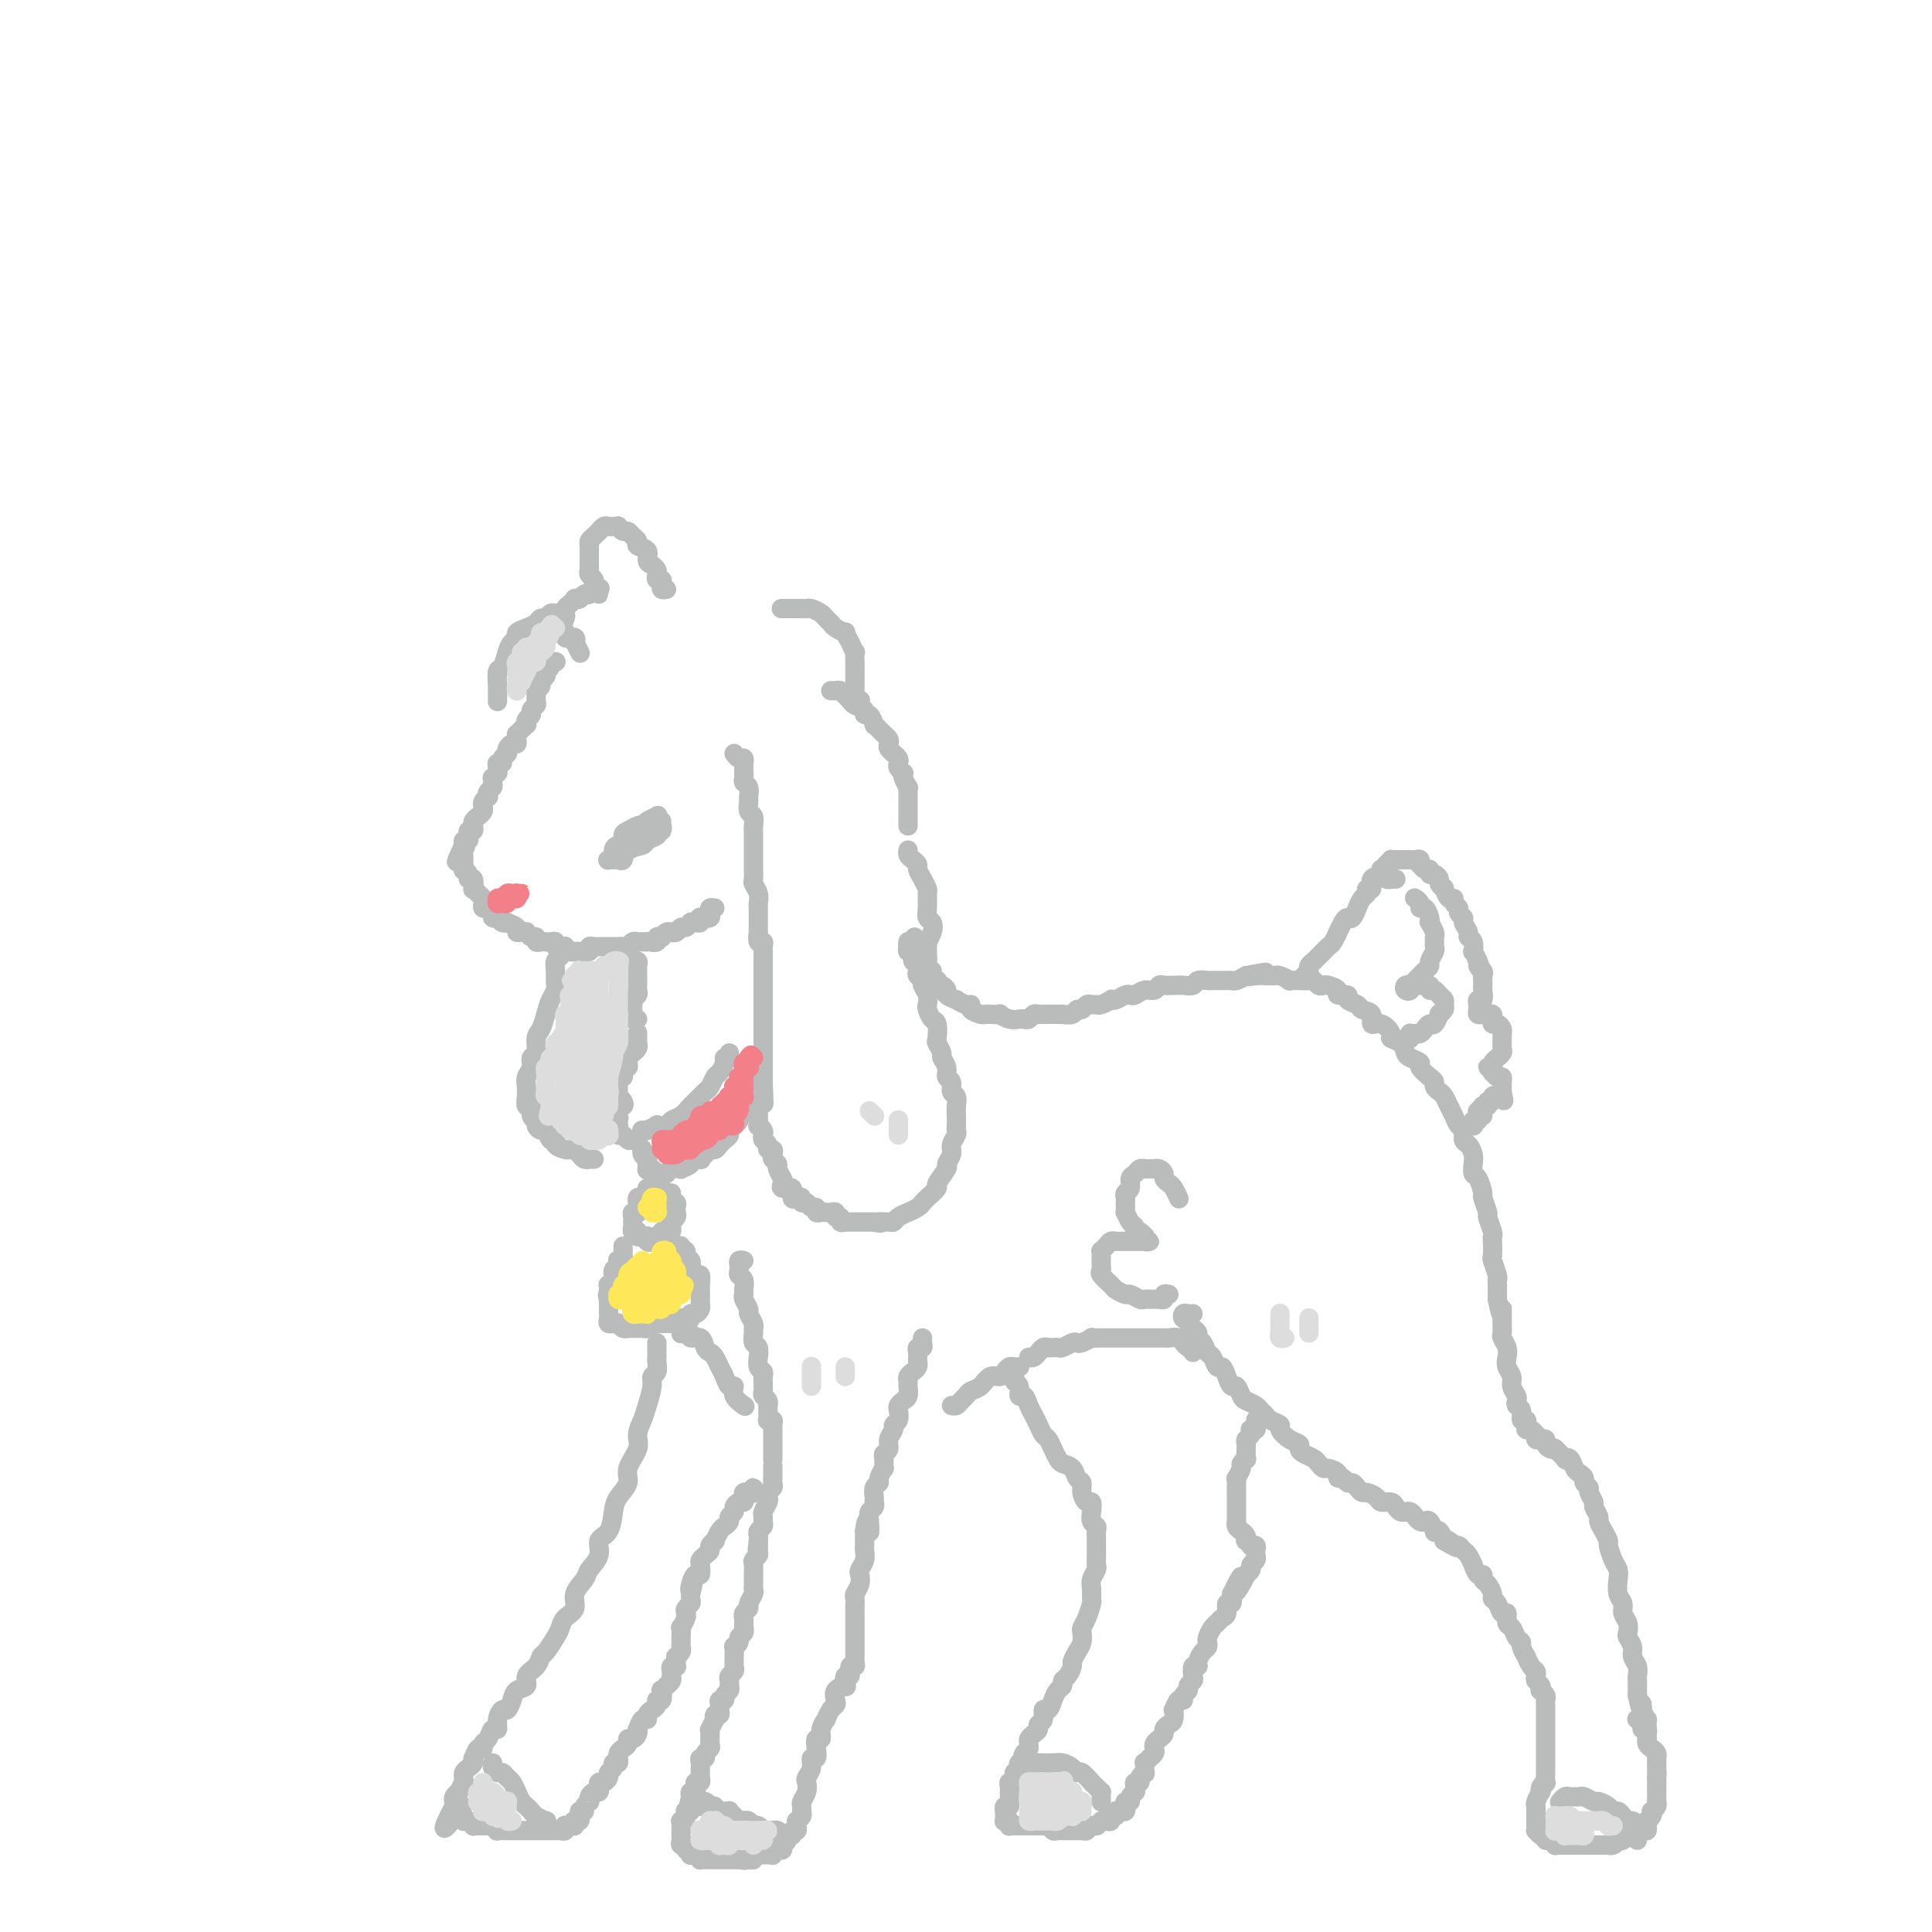 <svg viewBox='0 0 400 400' version='1.1' xmlns='http://www.w3.org/2000/svg' xmlns:xlink='http://www.w3.org/1999/xlink'><g fill='none' stroke='rgb(186,187,187)' stroke-width='4' stroke-linecap='round' stroke-linejoin='round'><path d='M138,122c-0.415,0.081 -0.829,0.162 -1,0c-0.171,-0.162 -0.098,-0.568 0,-1c0.098,-0.432 0.220,-0.889 0,-1c-0.220,-0.111 -0.781,0.126 -1,0c-0.219,-0.126 -0.095,-0.615 0,-1c0.095,-0.385 0.161,-0.666 0,-1c-0.161,-0.334 -0.550,-0.719 -1,-1c-0.450,-0.281 -0.961,-0.456 -1,-1c-0.039,-0.544 0.393,-1.456 0,-2c-0.393,-0.544 -1.611,-0.719 -2,-1c-0.389,-0.281 0.049,-0.668 0,-1c-0.049,-0.332 -0.587,-0.611 -1,-1c-0.413,-0.389 -0.702,-0.889 -1,-1c-0.298,-0.111 -0.605,0.167 -1,0c-0.395,-0.167 -0.879,-0.778 -1,-1c-0.121,-0.222 0.121,-0.056 0,0c-0.121,0.056 -0.606,0.000 -1,0c-0.394,-0.000 -0.697,0.056 -1,0c-0.303,-0.056 -0.607,-0.222 -1,0c-0.393,0.222 -0.876,0.833 -1,1c-0.124,0.167 0.110,-0.110 0,0c-0.110,0.110 -0.565,0.606 -1,1c-0.435,0.394 -0.849,0.687 -1,1c-0.151,0.313 -0.040,0.647 0,1c0.040,0.353 0.010,0.724 0,1c-0.010,0.276 0.001,0.455 0,1c-0.001,0.545 -0.015,1.455 0,2c0.015,0.545 0.060,0.724 0,1c-0.060,0.276 -0.226,0.647 0,1c0.226,0.353 0.845,0.688 1,1c0.155,0.312 -0.155,0.602 0,1c0.155,0.398 0.776,0.904 1,1c0.224,0.096 0.052,-0.219 0,0c-0.052,0.219 0.015,0.973 0,1c-0.015,0.027 -0.112,-0.673 0,-1c0.112,-0.327 0.434,-0.280 0,0c-0.434,0.280 -1.623,0.793 -2,1c-0.377,0.207 0.057,0.107 0,0c-0.057,-0.107 -0.607,-0.222 -1,0c-0.393,0.222 -0.631,0.780 -1,1c-0.369,0.220 -0.870,0.101 -1,0c-0.130,-0.101 0.110,-0.183 0,0c-0.110,0.183 -0.569,0.631 -1,1c-0.431,0.369 -0.833,0.658 -1,1c-0.167,0.342 -0.098,0.736 0,1c0.098,0.264 0.226,0.397 0,1c-0.226,0.603 -0.807,1.677 -1,2c-0.193,0.323 -0.000,-0.106 0,0c0.000,0.106 -0.193,0.746 0,1c0.193,0.254 0.773,0.120 1,0c0.227,-0.120 0.102,-0.228 0,0c-0.102,0.228 -0.181,0.792 0,1c0.181,0.208 0.623,0.059 1,0c0.377,-0.059 0.688,-0.030 1,0'/><path d='M119,132c0.460,0.373 0.109,0.804 0,1c-0.109,0.196 0.022,0.156 0,0c-0.022,-0.156 -0.198,-0.426 0,0c0.198,0.426 0.771,1.550 1,2c0.229,0.450 0.115,0.225 0,0'/><path d='M152,156c0.309,0.455 0.619,0.909 1,1c0.381,0.091 0.834,-0.183 1,0c0.166,0.183 0.045,0.822 0,1c-0.045,0.178 -0.013,-0.107 0,0c0.013,0.107 0.007,0.605 0,1c-0.007,0.395 -0.016,0.687 0,1c0.016,0.313 0.057,0.646 0,1c-0.057,0.354 -0.212,0.729 0,1c0.212,0.271 0.793,0.439 1,1c0.207,0.561 0.041,1.515 0,2c-0.041,0.485 0.041,0.500 0,1c-0.041,0.500 -0.207,1.486 0,2c0.207,0.514 0.788,0.556 1,1c0.212,0.444 0.057,1.288 0,2c-0.057,0.712 -0.015,1.290 0,2c0.015,0.710 0.004,1.551 0,2c-0.004,0.449 -0.001,0.505 0,1c0.001,0.495 -0.001,1.427 0,2c0.001,0.573 0.004,0.786 0,1c-0.004,0.214 -0.015,0.428 0,1c0.015,0.572 0.057,1.501 0,2c-0.057,0.499 -0.211,0.566 0,1c0.211,0.434 0.789,1.235 1,2c0.211,0.765 0.057,1.495 0,2c-0.057,0.505 -0.015,0.784 0,1c0.015,0.216 0.004,0.367 0,1c-0.004,0.633 -0.002,1.747 0,2c0.002,0.253 0.004,-0.353 0,0c-0.004,0.353 -0.015,1.667 0,2c0.015,0.333 0.057,-0.314 0,0c-0.057,0.314 -0.211,1.589 0,2c0.211,0.411 0.789,-0.043 1,0c0.211,0.043 0.057,0.584 0,1c-0.057,0.416 -0.015,0.708 0,1c0.015,0.292 0.004,0.585 0,1c-0.004,0.415 -0.001,0.951 0,1c0.001,0.049 0.000,-0.389 0,0c-0.000,0.389 -0.000,1.606 0,2c0.000,0.394 0.000,-0.034 0,0c-0.000,0.034 -0.000,0.530 0,1c0.000,0.470 0.000,0.913 0,1c-0.000,0.087 -0.000,-0.183 0,0c0.000,0.183 0.000,0.819 0,1c-0.000,0.181 -0.000,-0.092 0,0c0.000,0.092 0.000,0.551 0,1c-0.000,0.449 -0.000,0.890 0,1c0.000,0.110 0.000,-0.111 0,0c-0.000,0.111 -0.000,0.554 0,1c0.000,0.446 0.000,0.896 0,1c-0.000,0.104 -0.000,-0.137 0,0c0.000,0.137 0.000,0.653 0,1c-0.000,0.347 -0.000,0.526 0,1c0.000,0.474 0.000,1.244 0,2c-0.000,0.756 -0.000,1.497 0,2c0.000,0.503 0.000,0.769 0,1c0.000,0.231 -0.000,0.428 0,1c0.000,0.572 0.000,1.518 0,2c0.000,0.482 -0.000,0.500 0,1c0.000,0.500 0.000,1.481 0,2c0.000,0.519 -0.000,0.577 0,1c0.000,0.423 0.000,1.212 0,2'/><path d='M158,224c0.314,8.374 0.098,2.807 0,1c-0.098,-1.807 -0.079,0.144 0,1c0.079,0.856 0.218,0.615 0,1c-0.218,0.385 -0.791,1.395 -1,2c-0.209,0.605 -0.052,0.806 0,1c0.052,0.194 0.000,0.381 0,1c-0.000,0.619 0.051,1.672 0,2c-0.051,0.328 -0.206,-0.067 0,0c0.206,0.067 0.772,0.596 1,1c0.228,0.404 0.117,0.682 0,1c-0.117,0.318 -0.241,0.677 0,1c0.241,0.323 0.848,0.611 1,1c0.152,0.389 -0.151,0.878 0,1c0.151,0.122 0.758,-0.123 1,0c0.242,0.123 0.121,0.614 0,1c-0.121,0.386 -0.242,0.666 0,1c0.242,0.334 0.847,0.721 1,1c0.153,0.279 -0.148,0.451 0,1c0.148,0.549 0.743,1.475 1,2c0.257,0.525 0.177,0.649 0,1c-0.177,0.351 -0.450,0.930 0,1c0.450,0.070 1.622,-0.370 2,0c0.378,0.370 -0.039,1.548 0,2c0.039,0.452 0.535,0.178 1,0c0.465,-0.178 0.899,-0.259 1,0c0.101,0.259 -0.131,0.858 0,1c0.131,0.142 0.627,-0.172 1,0c0.373,0.172 0.625,0.831 1,1c0.375,0.169 0.874,-0.150 1,0c0.126,0.150 -0.120,0.771 0,1c0.120,0.229 0.605,0.065 1,0c0.395,-0.065 0.698,-0.033 1,0c0.302,0.033 0.602,0.065 1,0c0.398,-0.065 0.895,-0.228 1,0c0.105,0.228 -0.182,0.846 0,1c0.182,0.154 0.833,-0.155 1,0c0.167,0.155 -0.149,0.774 0,1c0.149,0.226 0.762,0.061 1,0c0.238,-0.061 0.101,-0.016 0,0c-0.101,0.016 -0.167,0.004 0,0c0.167,-0.004 0.567,-0.001 1,0c0.433,0.001 0.900,0.000 1,0c0.100,-0.000 -0.165,-0.000 0,0c0.165,0.000 0.762,0.000 1,0c0.238,-0.000 0.119,-0.000 0,0c-0.119,0.000 -0.238,0.000 0,0c0.238,-0.000 0.835,-0.000 1,0c0.165,0.000 -0.100,0.000 0,0c0.100,-0.000 0.565,-0.000 1,0c0.435,0.000 0.838,0.000 1,0c0.162,-0.000 0.081,-0.000 0,0'/><path d='M181,253c2.174,0.464 1.108,0.125 1,0c-0.108,-0.125 0.743,-0.036 1,0c0.257,0.036 -0.081,0.020 0,0c0.081,-0.020 0.580,-0.043 1,0c0.420,0.043 0.760,0.152 1,0c0.240,-0.152 0.379,-0.566 1,-1c0.621,-0.434 1.723,-0.889 2,-1c0.277,-0.111 -0.272,0.121 0,0c0.272,-0.121 1.363,-0.593 2,-1c0.637,-0.407 0.820,-0.747 1,-1c0.180,-0.253 0.359,-0.420 1,-1c0.641,-0.580 1.745,-1.573 2,-2c0.255,-0.427 -0.339,-0.288 0,-1c0.339,-0.712 1.611,-2.274 2,-3c0.389,-0.726 -0.106,-0.614 0,-1c0.106,-0.386 0.813,-1.268 1,-2c0.187,-0.732 -0.146,-1.312 0,-2c0.146,-0.688 0.771,-1.482 1,-2c0.229,-0.518 0.062,-0.759 0,-1c-0.062,-0.241 -0.021,-0.483 0,-1c0.021,-0.517 0.021,-1.308 0,-2c-0.021,-0.692 -0.062,-1.284 0,-2c0.062,-0.716 0.228,-1.557 0,-2c-0.228,-0.443 -0.850,-0.490 -1,-1c-0.150,-0.510 0.171,-1.483 0,-2c-0.171,-0.517 -0.834,-0.577 -1,-1c-0.166,-0.423 0.166,-1.211 0,-2c-0.166,-0.789 -0.828,-1.581 -1,-2c-0.172,-0.419 0.147,-0.464 0,-1c-0.147,-0.536 -0.761,-1.562 -1,-2c-0.239,-0.438 -0.103,-0.288 0,-1c0.103,-0.712 0.172,-2.288 0,-3c-0.172,-0.712 -0.586,-0.562 -1,-1c-0.414,-0.438 -0.828,-1.465 -1,-2c-0.172,-0.535 -0.102,-0.577 0,-1c0.102,-0.423 0.237,-1.225 0,-2c-0.237,-0.775 -0.847,-1.522 -1,-2c-0.153,-0.478 0.151,-0.686 0,-1c-0.151,-0.314 -0.757,-0.733 -1,-1c-0.243,-0.267 -0.121,-0.382 0,-1c0.121,-0.618 0.243,-1.737 0,-2c-0.243,-0.263 -0.850,0.332 -1,0c-0.150,-0.332 0.156,-1.591 0,-2c-0.156,-0.409 -0.774,0.033 -1,0c-0.226,-0.033 -0.061,-0.542 0,-1c0.061,-0.458 0.019,-0.865 0,-1c-0.019,-0.135 -0.016,0.003 0,0c0.016,-0.003 0.046,-0.145 0,0c-0.046,0.145 -0.166,0.578 0,1c0.166,0.422 0.619,0.835 1,1c0.381,0.165 0.691,0.083 1,0'/><path d='M190,197c-1.241,-5.863 -0.343,-1.520 0,0c0.343,1.520 0.130,0.216 0,0c-0.130,-0.216 -0.179,0.658 0,1c0.179,0.342 0.584,0.154 1,0c0.416,-0.154 0.844,-0.275 1,0c0.156,0.275 0.042,0.947 0,1c-0.042,0.053 -0.011,-0.512 0,-1c0.011,-0.488 0.002,-0.900 0,-1c-0.002,-0.100 0.003,0.111 0,0c-0.003,-0.111 -0.014,-0.544 0,-1c0.014,-0.456 0.052,-0.934 0,-1c-0.052,-0.066 -0.196,0.279 0,0c0.196,-0.279 0.732,-1.182 1,-2c0.268,-0.818 0.269,-1.552 0,-2c-0.269,-0.448 -0.807,-0.609 -1,-1c-0.193,-0.391 -0.042,-1.012 0,-2c0.042,-0.988 -0.027,-2.345 0,-3c0.027,-0.655 0.148,-0.609 0,-1c-0.148,-0.391 -0.565,-1.218 -1,-2c-0.435,-0.782 -0.887,-1.520 -1,-2c-0.113,-0.480 0.113,-0.703 0,-1c-0.113,-0.297 -0.566,-0.667 -1,-1c-0.434,-0.333 -0.847,-0.628 -1,-1c-0.153,-0.372 -0.044,-0.821 0,-1c0.044,-0.179 0.022,-0.090 0,0'/><path d='M188,171c-0.000,-0.455 -0.000,-0.910 0,-1c0.000,-0.090 0.000,0.184 0,0c-0.000,-0.184 -0.000,-0.827 0,-1c0.000,-0.173 0.000,0.123 0,0c-0.000,-0.123 -0.000,-0.664 0,-1c0.000,-0.336 0.001,-0.467 0,-1c-0.001,-0.533 -0.004,-1.470 0,-2c0.004,-0.530 0.015,-0.654 0,-1c-0.015,-0.346 -0.056,-0.915 0,-1c0.056,-0.085 0.207,0.314 0,0c-0.207,-0.314 -0.774,-1.341 -1,-2c-0.226,-0.659 -0.112,-0.950 0,-1c0.112,-0.050 0.222,0.140 0,0c-0.222,-0.140 -0.777,-0.611 -1,-1c-0.223,-0.389 -0.116,-0.696 0,-1c0.116,-0.304 0.241,-0.606 0,-1c-0.241,-0.394 -0.848,-0.879 -1,-1c-0.152,-0.121 0.151,0.121 0,0c-0.151,-0.121 -0.758,-0.606 -1,-1c-0.242,-0.394 -0.120,-0.697 0,-1c0.120,-0.303 0.238,-0.607 0,-1c-0.238,-0.393 -0.834,-0.874 -1,-1c-0.166,-0.126 0.096,0.102 0,0c-0.096,-0.102 -0.552,-0.534 -1,-1c-0.448,-0.466 -0.889,-0.965 -1,-1c-0.111,-0.035 0.107,0.394 0,0c-0.107,-0.394 -0.539,-1.611 -1,-2c-0.461,-0.389 -0.950,0.051 -1,0c-0.050,-0.051 0.338,-0.592 0,-1c-0.338,-0.408 -1.401,-0.684 -2,-1c-0.599,-0.316 -0.734,-0.673 -1,-1c-0.266,-0.327 -0.663,-0.623 -1,-1c-0.337,-0.377 -0.612,-0.833 -1,-1c-0.388,-0.167 -0.887,-0.045 -1,0c-0.113,0.045 0.162,0.012 0,0c-0.162,-0.012 -0.761,-0.003 -1,0c-0.239,0.003 -0.120,0.002 0,0'/><path d='M178,145c0.113,-0.024 0.226,-0.048 0,0c-0.226,0.048 -0.793,0.168 -1,0c-0.207,-0.168 -0.056,-0.622 0,-1c0.056,-0.378 0.015,-0.678 0,-1c-0.015,-0.322 -0.004,-0.664 0,-1c0.004,-0.336 0.001,-0.666 0,-1c-0.001,-0.334 -0.001,-0.672 0,-1c0.001,-0.328 0.001,-0.646 0,-1c-0.001,-0.354 -0.004,-0.744 0,-1c0.004,-0.256 0.016,-0.378 0,-1c-0.016,-0.622 -0.061,-1.744 0,-2c0.061,-0.256 0.228,0.353 0,0c-0.228,-0.353 -0.853,-1.667 -1,-2c-0.147,-0.333 0.182,0.314 0,0c-0.182,-0.314 -0.875,-1.590 -1,-2c-0.125,-0.410 0.318,0.045 0,0c-0.318,-0.045 -1.398,-0.590 -2,-1c-0.602,-0.410 -0.725,-0.684 -1,-1c-0.275,-0.316 -0.702,-0.673 -1,-1c-0.298,-0.327 -0.466,-0.623 -1,-1c-0.534,-0.377 -1.433,-0.833 -2,-1c-0.567,-0.167 -0.800,-0.045 -1,0c-0.200,0.045 -0.366,0.012 -1,0c-0.634,-0.012 -1.737,-0.003 -2,0c-0.263,0.003 0.314,0.001 0,0c-0.314,-0.001 -1.518,-0.000 -2,0c-0.482,0.000 -0.241,0.000 0,0'/><path d='M115,137c0.009,0.002 0.017,0.003 0,0c-0.017,-0.003 -0.061,-0.011 0,0c0.061,0.011 0.226,0.041 0,0c-0.226,-0.041 -0.844,-0.152 -1,0c-0.156,0.152 0.150,0.565 0,1c-0.150,0.435 -0.757,0.890 -1,1c-0.243,0.110 -0.121,-0.124 0,0c0.121,0.124 0.243,0.606 0,1c-0.243,0.394 -0.850,0.701 -1,1c-0.150,0.299 0.157,0.591 0,1c-0.157,0.409 -0.778,0.936 -1,1c-0.222,0.064 -0.044,-0.334 0,0c0.044,0.334 -0.044,1.399 0,2c0.044,0.601 0.222,0.740 0,1c-0.222,0.260 -0.843,0.643 -1,1c-0.157,0.357 0.151,0.687 0,1c-0.151,0.313 -0.762,0.610 -1,1c-0.238,0.390 -0.102,0.874 0,1c0.102,0.126 0.171,-0.107 0,0c-0.171,0.107 -0.581,0.555 -1,1c-0.419,0.445 -0.847,0.889 -1,1c-0.153,0.111 -0.031,-0.111 0,0c0.031,0.111 -0.030,0.555 0,1c0.030,0.445 0.151,0.890 0,1c-0.151,0.110 -0.575,-0.115 -1,0c-0.425,0.115 -0.850,0.569 -1,1c-0.150,0.431 -0.025,0.837 0,1c0.025,0.163 -0.050,0.081 0,0c0.050,-0.081 0.224,-0.163 0,0c-0.224,0.163 -0.845,0.569 -1,1c-0.155,0.431 0.156,0.885 0,1c-0.156,0.115 -0.778,-0.109 -1,0c-0.222,0.109 -0.045,0.550 0,1c0.045,0.450 -0.041,0.908 0,1c0.041,0.092 0.208,-0.183 0,0c-0.208,0.183 -0.791,0.822 -1,1c-0.209,0.178 -0.042,-0.106 0,0c0.042,0.106 -0.040,0.602 0,1c0.040,0.398 0.203,0.698 0,1c-0.203,0.302 -0.772,0.607 -1,1c-0.228,0.393 -0.114,0.875 0,1c0.114,0.125 0.228,-0.107 0,0c-0.228,0.107 -0.797,0.555 -1,1c-0.203,0.445 -0.039,0.889 0,1c0.039,0.111 -0.046,-0.111 0,0c0.046,0.111 0.222,0.555 0,1c-0.222,0.445 -0.844,0.890 -1,1c-0.156,0.110 0.154,-0.115 0,0c-0.154,0.115 -0.772,0.571 -1,1c-0.228,0.429 -0.065,0.832 0,1c0.065,0.168 0.032,0.102 0,0c-0.032,-0.102 -0.061,-0.239 0,0c0.061,0.239 0.214,0.853 0,1c-0.214,0.147 -0.793,-0.172 -1,0c-0.207,0.172 -0.041,0.834 0,1c0.041,0.166 -0.041,-0.166 0,0c0.041,0.166 0.207,0.828 0,1c-0.207,0.172 -0.786,-0.146 -1,0c-0.214,0.146 -0.061,0.756 0,1c0.061,0.244 0.031,0.122 0,0'/><path d='M96,175c-2.939,6.116 -0.788,2.407 0,1c0.788,-1.407 0.211,-0.513 0,0c-0.211,0.513 -0.058,0.644 0,1c0.058,0.356 0.020,0.935 0,1c-0.020,0.065 -0.020,-0.385 0,0c0.020,0.385 0.062,1.604 0,2c-0.062,0.396 -0.227,-0.030 0,0c0.227,0.030 0.845,0.515 1,1c0.155,0.485 -0.152,0.970 0,1c0.152,0.030 0.762,-0.395 1,0c0.238,0.395 0.102,1.611 0,2c-0.102,0.389 -0.172,-0.050 0,0c0.172,0.050 0.585,0.587 1,1c0.415,0.413 0.833,0.702 1,1c0.167,0.298 0.082,0.605 0,1c-0.082,0.395 -0.162,0.877 0,1c0.162,0.123 0.564,-0.112 1,0c0.436,0.112 0.904,0.569 1,1c0.096,0.431 -0.180,0.834 0,1c0.180,0.166 0.817,0.096 1,0c0.183,-0.096 -0.087,-0.219 0,0c0.087,0.219 0.530,0.781 1,1c0.470,0.219 0.966,0.097 1,0c0.034,-0.097 -0.393,-0.169 0,0c0.393,0.169 1.607,0.580 2,1c0.393,0.420 -0.036,0.849 0,1c0.036,0.151 0.535,0.025 1,0c0.465,-0.025 0.894,0.049 1,0c0.106,-0.049 -0.112,-0.223 0,0c0.112,0.223 0.555,0.844 1,1c0.445,0.156 0.892,-0.154 1,0c0.108,0.154 -0.125,0.772 0,1c0.125,0.228 0.607,0.065 1,0c0.393,-0.065 0.696,-0.032 1,0c0.304,0.032 0.607,0.061 1,0c0.393,-0.061 0.875,-0.214 1,0c0.125,0.214 -0.107,0.793 0,1c0.107,0.207 0.554,0.041 1,0c0.446,-0.041 0.889,0.042 1,0c0.111,-0.042 -0.112,-0.208 0,0c0.112,0.208 0.560,0.789 1,1c0.440,0.211 0.874,0.053 1,0c0.126,-0.053 -0.054,-0.000 0,0c0.054,0.000 0.343,-0.053 1,0c0.657,0.053 1.681,0.210 2,0c0.319,-0.210 -0.068,-0.788 0,-1c0.068,-0.212 0.590,-0.057 1,0c0.410,0.057 0.706,0.015 1,0c0.294,-0.015 0.586,-0.004 1,0c0.414,0.004 0.951,0.001 1,0c0.049,-0.001 -0.390,0.001 0,0c0.390,-0.001 1.610,-0.004 2,0c0.390,0.004 -0.049,0.015 0,0c0.049,-0.015 0.587,-0.057 1,0c0.413,0.057 0.702,0.211 1,0c0.298,-0.211 0.605,-0.789 1,-1c0.395,-0.211 0.876,-0.057 1,0c0.124,0.057 -0.111,0.015 0,0c0.111,-0.015 0.568,-0.004 1,0c0.432,0.004 0.838,0.001 1,0c0.162,-0.001 0.081,-0.001 0,0'/><path d='M134,195c2.482,-0.325 1.186,-0.139 1,0c-0.186,0.139 0.737,0.230 1,0c0.263,-0.230 -0.136,-0.779 0,-1c0.136,-0.221 0.806,-0.112 1,0c0.194,0.112 -0.089,0.227 0,0c0.089,-0.227 0.549,-0.797 1,-1c0.451,-0.203 0.894,-0.039 1,0c0.106,0.039 -0.125,-0.046 0,0c0.125,0.046 0.607,0.223 1,0c0.393,-0.223 0.696,-0.845 1,-1c0.304,-0.155 0.607,0.156 1,0c0.393,-0.156 0.876,-0.777 1,-1c0.124,-0.223 -0.111,-0.046 0,0c0.111,0.046 0.570,-0.040 1,0c0.430,0.040 0.832,0.207 1,0c0.168,-0.207 0.101,-0.787 0,-1c-0.101,-0.213 -0.237,-0.060 0,0c0.237,0.060 0.847,0.026 1,0c0.153,-0.026 -0.151,-0.046 0,0c0.151,0.046 0.759,0.156 1,0c0.241,-0.156 0.116,-0.578 0,-1c-0.116,-0.422 -0.224,-0.844 0,-1c0.224,-0.156 0.778,-0.044 1,0c0.222,0.044 0.111,0.022 0,0'/><path d='M115,127c0.090,0.032 0.179,0.064 0,0c-0.179,-0.064 -0.628,-0.224 -1,0c-0.372,0.224 -0.668,0.834 -1,1c-0.332,0.166 -0.701,-0.110 -1,0c-0.299,0.110 -0.528,0.606 -1,1c-0.472,0.394 -1.187,0.684 -2,1c-0.813,0.316 -1.723,0.656 -2,1c-0.277,0.344 0.080,0.693 0,1c-0.080,0.307 -0.596,0.574 -1,1c-0.404,0.426 -0.697,1.011 -1,2c-0.303,0.989 -0.617,2.381 -1,3c-0.383,0.619 -0.835,0.465 -1,1c-0.165,0.535 -0.045,1.759 0,3c0.045,1.241 0.013,2.497 0,3c-0.013,0.503 -0.006,0.251 0,0'/></g>
<g fill='none' stroke='rgb(243,127,137)' stroke-width='4' stroke-linecap='round' stroke-linejoin='round'><path d='M104,186c0.445,-0.002 0.890,-0.004 1,0c0.110,0.004 -0.115,0.015 0,0c0.115,-0.015 0.572,-0.057 1,0c0.428,0.057 0.829,0.211 1,0c0.171,-0.211 0.113,-0.789 0,-1c-0.113,-0.211 -0.282,-0.056 0,0c0.282,0.056 1.014,0.014 1,0c-0.014,-0.014 -0.773,-0.000 -1,0c-0.227,0.000 0.080,-0.014 0,0c-0.080,0.014 -0.547,0.055 -1,0c-0.453,-0.055 -0.892,-0.207 -1,0c-0.108,0.207 0.115,0.773 0,1c-0.115,0.227 -0.567,0.113 -1,0c-0.433,-0.113 -0.845,-0.227 -1,0c-0.155,0.227 -0.052,0.794 0,1c0.052,0.206 0.053,0.051 0,0c-0.053,-0.051 -0.158,0.000 0,0c0.158,-0.000 0.581,-0.053 1,0c0.419,0.053 0.835,0.210 1,0c0.165,-0.210 0.080,-0.788 0,-1c-0.080,-0.212 -0.155,-0.057 0,0c0.155,0.057 0.539,0.015 1,0c0.461,-0.015 1.000,-0.004 1,0c0.000,0.004 -0.538,0.001 -1,0c-0.462,-0.001 -0.846,-0.000 -1,0c-0.154,0.000 -0.077,0.000 0,0'/></g>
<g fill='none' stroke='rgb(186,187,187)' stroke-width='4' stroke-linecap='round' stroke-linejoin='round'><path d='M137,172c0.120,-0.420 0.239,-0.841 0,-1c-0.239,-0.159 -0.838,-0.058 -1,0c-0.162,0.058 0.113,0.071 0,0c-0.113,-0.071 -0.613,-0.227 -1,0c-0.387,0.227 -0.662,0.835 -1,1c-0.338,0.165 -0.738,-0.114 -1,0c-0.262,0.114 -0.386,0.622 -1,1c-0.614,0.378 -1.719,0.626 -2,1c-0.281,0.374 0.261,0.875 0,1c-0.261,0.125 -1.325,-0.124 -2,0c-0.675,0.124 -0.963,0.622 -1,1c-0.037,0.378 0.175,0.637 0,1c-0.175,0.363 -0.737,0.831 -1,1c-0.263,0.169 -0.227,0.038 0,0c0.227,-0.038 0.646,0.015 1,0c0.354,-0.015 0.643,-0.098 1,0c0.357,0.098 0.783,0.377 1,0c0.217,-0.377 0.227,-1.411 1,-2c0.773,-0.589 2.311,-0.735 3,-1c0.689,-0.265 0.529,-0.649 1,-1c0.471,-0.351 1.573,-0.667 2,-1c0.427,-0.333 0.181,-0.681 0,-1c-0.181,-0.319 -0.295,-0.608 0,-1c0.295,-0.392 1.001,-0.887 1,-1c-0.001,-0.113 -0.707,0.156 -1,0c-0.293,-0.156 -0.172,-0.736 0,-1c0.172,-0.264 0.393,-0.211 0,0c-0.393,0.211 -1.402,0.580 -2,1c-0.598,0.420 -0.786,0.891 -1,1c-0.214,0.109 -0.453,-0.144 -1,0c-0.547,0.144 -1.400,0.683 -2,1c-0.600,0.317 -0.945,0.411 -1,1c-0.055,0.589 0.181,1.675 0,2c-0.181,0.325 -0.777,-0.109 -1,0c-0.223,0.109 -0.072,0.762 0,1c0.072,0.238 0.065,0.061 0,0c-0.065,-0.061 -0.186,-0.005 0,0c0.186,0.005 0.681,-0.040 1,0c0.319,0.040 0.462,0.166 1,0c0.538,-0.166 1.469,-0.623 2,-1c0.531,-0.377 0.660,-0.674 1,-1c0.340,-0.326 0.891,-0.681 1,-1c0.109,-0.319 -0.223,-0.603 0,-1c0.223,-0.397 1.000,-0.907 1,-1c-0.000,-0.093 -0.778,0.232 -1,0c-0.222,-0.232 0.113,-1.020 0,-1c-0.113,0.020 -0.674,0.849 -1,1c-0.326,0.151 -0.417,-0.377 -1,0c-0.583,0.377 -1.659,1.659 -2,2c-0.341,0.341 0.052,-0.259 0,0c-0.052,0.259 -0.550,1.376 -1,2c-0.450,0.624 -0.853,0.755 -1,1c-0.147,0.245 -0.040,0.604 0,1c0.040,0.396 0.011,0.827 0,1c-0.011,0.173 -0.006,0.086 0,0'/><path d='M131,199c-0.113,0.022 -0.226,0.044 0,0c0.226,-0.044 0.793,-0.153 1,0c0.207,0.153 0.056,0.567 0,1c-0.056,0.433 -0.015,0.886 0,1c0.015,0.114 0.004,-0.110 0,0c-0.004,0.110 -0.001,0.554 0,1c0.001,0.446 0.001,0.893 0,1c-0.001,0.107 -0.004,-0.126 0,0c0.004,0.126 0.015,0.612 0,1c-0.015,0.388 -0.057,0.678 0,1c0.057,0.322 0.211,0.678 0,1c-0.211,0.322 -0.789,0.612 -1,1c-0.211,0.388 -0.056,0.873 0,1c0.056,0.127 0.014,-0.106 0,0c-0.014,0.106 -0.000,0.550 0,1c0.000,0.450 -0.014,0.905 0,1c0.014,0.095 0.055,-0.170 0,0c-0.055,0.170 -0.207,0.777 0,1c0.207,0.223 0.773,0.064 1,0c0.227,-0.064 0.113,-0.032 0,0'/><path d='M132,214c-0.000,-0.122 -0.000,-0.244 0,0c0.000,0.244 0.001,0.853 0,1c-0.001,0.147 -0.004,-0.167 0,0c0.004,0.167 0.016,0.814 0,1c-0.016,0.186 -0.061,-0.090 0,0c0.061,0.090 0.226,0.546 0,1c-0.226,0.454 -0.845,0.905 -1,1c-0.155,0.095 0.154,-0.168 0,0c-0.154,0.168 -0.772,0.767 -1,1c-0.228,0.233 -0.065,0.101 0,0c0.065,-0.101 0.032,-0.171 0,0c-0.032,0.171 -0.061,0.585 0,1c0.061,0.415 0.214,0.833 0,1c-0.214,0.167 -0.793,0.083 -1,0c-0.207,-0.083 -0.041,-0.167 0,0c0.041,0.167 -0.041,0.583 0,1c0.041,0.417 0.207,0.834 0,1c-0.207,0.166 -0.788,0.082 -1,0c-0.212,-0.082 -0.057,-0.163 0,0c0.057,0.163 0.016,0.569 0,1c-0.016,0.431 -0.005,0.885 0,1c0.005,0.115 0.005,-0.110 0,0c-0.005,0.110 -0.014,0.555 0,1c0.014,0.445 0.053,0.889 0,1c-0.053,0.111 -0.196,-0.110 0,0c0.196,0.110 0.732,0.550 1,1c0.268,0.450 0.268,0.909 0,1c-0.268,0.091 -0.804,-0.187 -1,0c-0.196,0.187 -0.051,0.837 0,1c0.051,0.163 0.009,-0.163 0,0c-0.009,0.163 0.015,0.813 0,1c-0.015,0.187 -0.071,-0.089 0,0c0.071,0.089 0.268,0.545 0,1c-0.268,0.455 -1.001,0.911 -1,1c0.001,0.089 0.735,-0.187 1,0c0.265,0.187 0.060,0.839 0,1c-0.060,0.161 0.025,-0.167 0,0c-0.025,0.167 -0.161,0.829 0,1c0.161,0.171 0.617,-0.150 1,0c0.383,0.150 0.691,0.772 1,1c0.309,0.228 0.619,0.061 1,0c0.381,-0.061 0.834,-0.016 1,0c0.166,0.016 0.045,0.004 0,0c-0.045,-0.004 -0.013,-0.001 0,0c0.013,0.001 0.006,0.001 0,0'/><path d='M151,218c-0.032,0.419 -0.064,0.837 0,1c0.064,0.163 0.224,0.070 0,0c-0.224,-0.070 -0.834,-0.117 -1,0c-0.166,0.117 0.110,0.399 0,1c-0.110,0.601 -0.606,1.522 -1,2c-0.394,0.478 -0.686,0.512 -1,1c-0.314,0.488 -0.650,1.430 -1,2c-0.350,0.570 -0.714,0.768 -1,1c-0.286,0.232 -0.495,0.497 -1,1c-0.505,0.503 -1.306,1.245 -2,2c-0.694,0.755 -1.280,1.522 -2,2c-0.720,0.478 -1.574,0.668 -2,1c-0.426,0.332 -0.425,0.807 -1,1c-0.575,0.193 -1.727,0.104 -2,0c-0.273,-0.104 0.333,-0.224 0,0c-0.333,0.224 -1.606,0.792 -2,1c-0.394,0.208 0.090,0.056 0,0c-0.090,-0.056 -0.755,-0.015 -1,0c-0.245,0.015 -0.070,0.004 0,0c0.070,-0.004 0.035,-0.002 0,0'/><path d='M133,238c0.030,-0.079 0.061,-0.157 0,0c-0.061,0.157 -0.213,0.550 0,1c0.213,0.450 0.792,0.957 1,1c0.208,0.043 0.046,-0.377 0,0c-0.046,0.377 0.025,1.551 0,2c-0.025,0.449 -0.148,0.173 0,0c0.148,-0.173 0.565,-0.241 1,0c0.435,0.241 0.889,0.793 1,1c0.111,0.207 -0.120,0.069 0,0c0.120,-0.069 0.590,-0.070 1,0c0.410,0.070 0.759,0.212 1,0c0.241,-0.212 0.374,-0.779 1,-1c0.626,-0.221 1.745,-0.098 2,0c0.255,0.098 -0.353,0.171 0,0c0.353,-0.171 1.667,-0.584 2,-1c0.333,-0.416 -0.314,-0.833 0,-1c0.314,-0.167 1.590,-0.082 2,0c0.410,0.082 -0.045,0.163 0,0c0.045,-0.163 0.589,-0.568 1,-1c0.411,-0.432 0.689,-0.889 1,-1c0.311,-0.111 0.657,0.125 1,0c0.343,-0.125 0.684,-0.612 1,-1c0.316,-0.388 0.605,-0.678 1,-1c0.395,-0.322 0.894,-0.678 1,-1c0.106,-0.322 -0.182,-0.612 0,-1c0.182,-0.388 0.833,-0.875 1,-1c0.167,-0.125 -0.151,0.111 0,0c0.151,-0.111 0.771,-0.568 1,-1c0.229,-0.432 0.065,-0.838 0,-1c-0.065,-0.162 -0.033,-0.081 0,0'/><path d='M137,247c0.119,-0.423 0.238,-0.846 0,-1c-0.238,-0.154 -0.835,-0.038 -1,0c-0.165,0.038 0.100,-0.000 0,0c-0.100,0.000 -0.565,0.039 -1,0c-0.435,-0.039 -0.838,-0.155 -1,0c-0.162,0.155 -0.082,0.581 0,1c0.082,0.419 0.166,0.829 0,1c-0.166,0.171 -0.580,0.101 -1,0c-0.420,-0.101 -0.845,-0.234 -1,0c-0.155,0.234 -0.041,0.833 0,1c0.041,0.167 0.007,-0.100 0,0c-0.007,0.100 0.012,0.565 0,1c-0.012,0.435 -0.056,0.838 0,1c0.056,0.162 0.211,0.081 0,0c-0.211,-0.081 -0.788,-0.163 -1,0c-0.212,0.163 -0.058,0.569 0,1c0.058,0.431 0.019,0.886 0,1c-0.019,0.114 -0.019,-0.113 0,0c0.019,0.113 0.058,0.565 0,1c-0.058,0.435 -0.212,0.852 0,1c0.212,0.148 0.792,0.025 1,0c0.208,-0.025 0.045,0.046 0,0c-0.045,-0.046 0.026,-0.209 0,0c-0.026,0.209 -0.151,0.792 0,1c0.151,0.208 0.579,0.043 1,0c0.421,-0.043 0.835,0.037 1,0c0.165,-0.037 0.082,-0.192 0,0c-0.082,0.192 -0.162,0.732 0,1c0.162,0.268 0.564,0.264 1,0c0.436,-0.264 0.904,-0.789 1,-1c0.096,-0.211 -0.181,-0.108 0,0c0.181,0.108 0.819,0.221 1,0c0.181,-0.221 -0.095,-0.776 0,-1c0.095,-0.224 0.562,-0.117 1,0c0.438,0.117 0.848,0.242 1,0c0.152,-0.242 0.044,-0.852 0,-1c-0.044,-0.148 -0.026,0.168 0,0c0.026,-0.168 0.059,-0.818 0,-1c-0.059,-0.182 -0.211,0.105 0,0c0.211,-0.105 0.785,-0.601 1,-1c0.215,-0.399 0.072,-0.699 0,-1c-0.072,-0.301 -0.072,-0.601 0,-1c0.072,-0.399 0.215,-0.895 0,-1c-0.215,-0.105 -0.790,0.182 -1,0c-0.210,-0.182 -0.056,-0.832 0,-1c0.056,-0.168 0.015,0.147 0,0c-0.015,-0.147 -0.004,-0.756 0,-1c0.004,-0.244 0.002,-0.122 0,0'/><path d='M140,258c0.425,-0.114 0.850,-0.227 1,0c0.150,0.227 0.025,0.796 0,1c-0.025,0.204 0.050,0.043 0,0c-0.050,-0.043 -0.223,0.031 0,0c0.223,-0.031 0.844,-0.168 1,0c0.156,0.168 -0.152,0.642 0,1c0.152,0.358 0.762,0.602 1,1c0.238,0.398 0.102,0.952 0,1c-0.102,0.048 -0.171,-0.408 0,0c0.171,0.408 0.582,1.681 1,2c0.418,0.319 0.844,-0.317 1,0c0.156,0.317 0.042,1.587 0,2c-0.042,0.413 -0.011,-0.030 0,0c0.011,0.030 0.003,0.534 0,1c-0.003,0.466 -0.001,0.895 0,1c0.001,0.105 0.001,-0.113 0,0c-0.001,0.113 -0.003,0.556 0,1c0.003,0.444 0.011,0.888 0,1c-0.011,0.112 -0.041,-0.110 0,0c0.041,0.110 0.152,0.552 0,1c-0.152,0.448 -0.567,0.904 -1,1c-0.433,0.096 -0.885,-0.167 -1,0c-0.115,0.167 0.106,0.763 0,1c-0.106,0.237 -0.539,0.116 -1,0c-0.461,-0.116 -0.951,-0.227 -1,0c-0.049,0.227 0.341,0.793 0,1c-0.341,0.207 -1.415,0.056 -2,0c-0.585,-0.056 -0.682,-0.016 -1,0c-0.318,0.016 -0.859,0.008 -1,0c-0.141,-0.008 0.117,-0.016 0,0c-0.117,0.016 -0.610,0.057 -1,0c-0.390,-0.057 -0.678,-0.211 -1,0c-0.322,0.211 -0.677,0.789 -1,1c-0.323,0.211 -0.612,0.057 -1,0c-0.388,-0.057 -0.874,-0.015 -1,0c-0.126,0.015 0.107,0.005 0,0c-0.107,-0.005 -0.555,-0.005 -1,0c-0.445,0.005 -0.889,0.015 -1,0c-0.111,-0.015 0.110,-0.057 0,0c-0.110,0.057 -0.550,0.211 -1,0c-0.450,-0.211 -0.909,-0.788 -1,-1c-0.091,-0.212 0.186,-0.060 0,0c-0.186,0.060 -0.834,0.026 -1,0c-0.166,-0.026 0.152,-0.045 0,0c-0.152,0.045 -0.773,0.153 -1,0c-0.227,-0.153 -0.061,-0.567 0,-1c0.061,-0.433 0.016,-0.886 0,-1c-0.016,-0.114 -0.004,0.110 0,0c0.004,-0.110 0.001,-0.555 0,-1c-0.001,-0.445 -0.000,-0.889 0,-1c0.000,-0.111 0.000,0.111 0,0c-0.000,-0.111 -0.000,-0.556 0,-1'/><path d='M126,269c-0.464,-1.166 -0.125,-1.082 0,-1c0.125,0.082 0.037,0.163 0,0c-0.037,-0.163 -0.024,-0.569 0,-1c0.024,-0.431 0.059,-0.885 0,-1c-0.059,-0.115 -0.213,0.110 0,0c0.213,-0.110 0.793,-0.555 1,-1c0.207,-0.445 0.041,-0.889 0,-1c-0.041,-0.111 0.042,0.110 0,0c-0.042,-0.110 -0.208,-0.551 0,-1c0.208,-0.449 0.792,-0.904 1,-1c0.208,-0.096 0.042,0.168 0,0c-0.042,-0.168 0.041,-0.767 0,-1c-0.041,-0.233 -0.207,-0.100 0,0c0.207,0.100 0.788,0.166 1,0c0.212,-0.166 0.057,-0.562 0,-1c-0.057,-0.438 -0.015,-0.916 0,-1c0.015,-0.084 0.004,0.225 0,0c-0.004,-0.225 -0.001,-0.984 0,-1c0.001,-0.016 0.000,0.710 0,1c-0.000,0.290 -0.000,0.145 0,0'/><path d='M154,261c-0.420,-0.090 -0.841,-0.180 -1,0c-0.159,0.180 -0.057,0.629 0,1c0.057,0.371 0.068,0.663 0,1c-0.068,0.337 -0.215,0.719 0,1c0.215,0.281 0.794,0.460 1,1c0.206,0.540 0.040,1.439 0,2c-0.040,0.561 0.046,0.784 0,1c-0.046,0.216 -0.223,0.425 0,1c0.223,0.575 0.845,1.515 1,2c0.155,0.485 -0.156,0.515 0,1c0.156,0.485 0.778,1.424 1,2c0.222,0.576 0.045,0.789 0,1c-0.045,0.211 0.041,0.419 0,1c-0.041,0.581 -0.208,1.536 0,2c0.208,0.464 0.792,0.439 1,1c0.208,0.561 0.042,1.708 0,2c-0.042,0.292 0.041,-0.273 0,0c-0.041,0.273 -0.207,1.382 0,2c0.207,0.618 0.788,0.743 1,1c0.212,0.257 0.056,0.646 0,1c-0.056,0.354 -0.011,0.672 0,1c0.011,0.328 -0.011,0.666 0,1c0.011,0.334 0.056,0.663 0,1c-0.056,0.337 -0.211,0.683 0,1c0.211,0.317 0.789,0.606 1,1c0.211,0.394 0.057,0.893 0,1c-0.057,0.107 -0.015,-0.178 0,0c0.015,0.178 0.003,0.818 0,1c-0.003,0.182 0.003,-0.096 0,0c-0.003,0.096 -0.015,0.564 0,1c0.015,0.436 0.057,0.839 0,1c-0.057,0.161 -0.211,0.080 0,0c0.211,-0.080 0.789,-0.157 1,0c0.211,0.157 0.057,0.549 0,1c-0.057,0.451 -0.015,0.961 0,1c0.015,0.039 0.004,-0.392 0,0c-0.004,0.392 -0.001,1.605 0,2c0.001,0.395 0.000,-0.030 0,0c-0.000,0.030 -0.000,0.515 0,1c0.000,0.485 0.000,0.969 0,1c-0.000,0.031 -0.000,-0.391 0,0c0.000,0.391 0.000,1.596 0,2c-0.000,0.404 -0.000,0.006 0,0c0.000,-0.006 0.001,0.380 0,1c-0.001,0.620 -0.004,1.476 0,2c0.004,0.524 0.015,0.718 0,1c-0.015,0.282 -0.056,0.652 0,1c0.056,0.348 0.207,0.674 0,1c-0.207,0.326 -0.773,0.651 -1,1c-0.227,0.349 -0.114,0.724 0,1c0.114,0.276 0.228,0.455 0,1c-0.228,0.545 -0.797,1.455 -1,2c-0.203,0.545 -0.040,0.723 0,1c0.040,0.277 -0.042,0.651 0,1c0.042,0.349 0.207,0.671 0,1c-0.207,0.329 -0.787,0.666 -1,1c-0.213,0.334 -0.061,0.667 0,1c0.061,0.333 0.030,0.667 0,1'/><path d='M157,319c-0.460,3.736 -0.109,1.577 0,1c0.109,-0.577 -0.023,0.428 0,1c0.023,0.572 0.202,0.712 0,1c-0.202,0.288 -0.786,0.725 -1,1c-0.214,0.275 -0.058,0.389 0,1c0.058,0.611 0.017,1.721 0,2c-0.017,0.279 -0.008,-0.272 0,0c0.008,0.272 0.017,1.368 0,2c-0.017,0.632 -0.061,0.799 0,1c0.061,0.201 0.227,0.436 0,1c-0.227,0.564 -0.845,1.455 -1,2c-0.155,0.545 0.155,0.742 0,1c-0.155,0.258 -0.774,0.576 -1,1c-0.226,0.424 -0.060,0.954 0,1c0.060,0.046 0.012,-0.391 0,0c-0.012,0.391 0.012,1.610 0,2c-0.012,0.390 -0.060,-0.049 0,0c0.060,0.049 0.226,0.586 0,1c-0.226,0.414 -0.845,0.706 -1,1c-0.155,0.294 0.155,0.589 0,1c-0.155,0.411 -0.774,0.936 -1,1c-0.226,0.064 -0.060,-0.334 0,0c0.060,0.334 0.012,1.399 0,2c-0.012,0.601 0.011,0.738 0,1c-0.011,0.262 -0.055,0.649 0,1c0.055,0.351 0.211,0.668 0,1c-0.211,0.332 -0.787,0.681 -1,1c-0.213,0.319 -0.061,0.610 0,1c0.061,0.390 0.031,0.879 0,1c-0.031,0.121 -0.065,-0.126 0,0c0.065,0.126 0.228,0.625 0,1c-0.228,0.375 -0.846,0.625 -1,1c-0.154,0.375 0.156,0.875 0,1c-0.156,0.125 -0.778,-0.125 -1,0c-0.222,0.125 -0.046,0.626 0,1c0.046,0.374 -0.039,0.620 0,1c0.039,0.380 0.203,0.894 0,1c-0.203,0.106 -0.772,-0.197 -1,0c-0.228,0.197 -0.114,0.893 0,1c0.114,0.107 0.227,-0.374 0,0c-0.227,0.374 -0.793,1.602 -1,2c-0.207,0.398 -0.056,-0.034 0,0c0.056,0.034 0.016,0.534 0,1c-0.016,0.466 -0.008,0.898 0,1c0.008,0.102 0.017,-0.126 0,0c-0.017,0.126 -0.061,0.607 0,1c0.061,0.393 0.227,0.697 0,1c-0.227,0.303 -0.845,0.606 -1,1c-0.155,0.394 0.155,0.880 0,1c-0.155,0.120 -0.773,-0.126 -1,0c-0.227,0.126 -0.061,0.625 0,1c0.061,0.375 0.017,0.626 0,1c-0.017,0.374 -0.008,0.870 0,1c0.008,0.130 0.016,-0.106 0,0c-0.016,0.106 -0.056,0.554 0,1c0.056,0.446 0.207,0.889 0,1c-0.207,0.111 -0.774,-0.111 -1,0c-0.226,0.111 -0.112,0.556 0,1c0.112,0.444 0.223,0.889 0,1c-0.223,0.111 -0.778,-0.111 -1,0c-0.222,0.111 -0.111,0.556 0,1'/><path d='M143,372c-2.167,8.438 -0.584,3.032 0,1c0.584,-2.032 0.170,-0.689 0,0c-0.170,0.689 -0.097,0.723 0,1c0.097,0.277 0.218,0.796 0,1c-0.218,0.204 -0.776,0.092 -1,0c-0.224,-0.092 -0.112,-0.166 0,0c0.112,0.166 0.226,0.570 0,1c-0.226,0.430 -0.793,0.885 -1,1c-0.207,0.115 -0.056,-0.109 0,0c0.056,0.109 0.015,0.550 0,1c-0.015,0.450 -0.004,0.908 0,1c0.004,0.092 -0.000,-0.181 0,0c0.000,0.181 0.004,0.818 0,1c-0.004,0.182 -0.016,-0.091 0,0c0.016,0.091 0.061,0.545 0,1c-0.061,0.455 -0.226,0.910 0,1c0.226,0.090 0.844,-0.186 1,0c0.156,0.186 -0.152,0.835 0,1c0.152,0.165 0.762,-0.153 1,0c0.238,0.153 0.102,0.777 0,1c-0.102,0.223 -0.172,0.046 0,0c0.172,-0.046 0.585,0.040 1,0c0.415,-0.040 0.833,-0.207 1,0c0.167,0.207 0.082,0.788 0,1c-0.082,0.212 -0.163,0.057 0,0c0.163,-0.057 0.569,-0.015 1,0c0.431,0.015 0.885,0.004 1,0c0.115,-0.004 -0.110,-0.001 0,0c0.110,0.001 0.555,0.000 1,0c0.445,-0.000 0.889,-0.000 1,0c0.111,0.000 -0.110,0.000 0,0c0.110,-0.000 0.551,-0.000 1,0c0.449,0.000 0.908,0.000 1,0c0.092,-0.000 -0.181,-0.000 0,0c0.181,0.000 0.818,0.000 1,0c0.182,-0.000 -0.091,-0.000 0,0c0.091,0.000 0.545,0.000 1,0'/><path d='M153,385c1.940,0.308 1.290,0.079 1,0c-0.290,-0.079 -0.218,-0.007 0,0c0.218,0.007 0.584,-0.051 1,0c0.416,0.051 0.881,0.210 1,0c0.119,-0.210 -0.109,-0.788 0,-1c0.109,-0.212 0.555,-0.057 1,0c0.445,0.057 0.889,0.016 1,0c0.111,-0.016 -0.111,-0.008 0,0c0.111,0.008 0.555,0.017 1,0c0.445,-0.017 0.890,-0.061 1,0c0.110,0.061 -0.115,0.227 0,0c0.115,-0.227 0.571,-0.848 1,-1c0.429,-0.152 0.832,0.166 1,0c0.168,-0.166 0.101,-0.815 0,-1c-0.101,-0.185 -0.237,0.094 0,0c0.237,-0.094 0.845,-0.561 1,-1c0.155,-0.439 -0.145,-0.850 0,-1c0.145,-0.150 0.733,-0.039 1,0c0.267,0.039 0.212,0.007 0,0c-0.212,-0.007 -0.583,0.012 -1,0c-0.417,-0.012 -0.882,-0.056 -1,0c-0.118,0.056 0.109,0.211 0,0c-0.109,-0.211 -0.555,-0.789 -1,-1c-0.445,-0.211 -0.889,-0.055 -1,0c-0.111,0.055 0.111,0.011 0,0c-0.111,-0.011 -0.555,0.012 -1,0c-0.445,-0.012 -0.893,-0.060 -1,0c-0.107,0.060 0.125,0.226 0,0c-0.125,-0.226 -0.608,-0.845 -1,-1c-0.392,-0.155 -0.693,0.154 -1,0c-0.307,-0.154 -0.621,-0.772 -1,-1c-0.379,-0.228 -0.823,-0.065 -1,0c-0.177,0.065 -0.089,0.033 0,0'/><path d='M154,377c-1.553,-0.399 -0.937,0.103 -1,0c-0.063,-0.103 -0.806,-0.812 -1,-1c-0.194,-0.188 0.159,0.146 0,0c-0.159,-0.146 -0.831,-0.771 -1,-1c-0.169,-0.229 0.166,-0.062 0,0c-0.166,0.062 -0.833,0.018 -1,0c-0.167,-0.018 0.167,-0.008 0,0c-0.167,0.008 -0.833,0.016 -1,0c-0.167,-0.016 0.166,-0.056 0,0c-0.166,0.056 -0.832,0.207 -1,0c-0.168,-0.207 0.161,-0.774 0,-1c-0.161,-0.226 -0.813,-0.113 -1,0c-0.187,0.113 0.090,0.226 0,0c-0.090,-0.226 -0.547,-0.792 -1,-1c-0.453,-0.208 -0.902,-0.057 -1,0c-0.098,0.057 0.156,0.019 0,0c-0.156,-0.019 -0.721,-0.019 -1,0c-0.279,0.019 -0.271,0.057 0,0c0.271,-0.057 0.804,-0.208 1,0c0.196,0.208 0.056,0.774 0,1c-0.056,0.226 -0.028,0.113 0,0'/><path d='M164,379c0.425,0.081 0.850,0.162 1,0c0.150,-0.162 0.026,-0.568 0,-1c-0.026,-0.432 0.046,-0.889 0,-1c-0.046,-0.111 -0.209,0.126 0,0c0.209,-0.126 0.792,-0.614 1,-1c0.208,-0.386 0.042,-0.671 0,-1c-0.042,-0.329 0.040,-0.703 0,-1c-0.040,-0.297 -0.203,-0.516 0,-1c0.203,-0.484 0.771,-1.234 1,-2c0.229,-0.766 0.118,-1.549 0,-2c-0.118,-0.451 -0.241,-0.571 0,-1c0.241,-0.429 0.848,-1.166 1,-2c0.152,-0.834 -0.151,-1.763 0,-2c0.151,-0.237 0.757,0.218 1,0c0.243,-0.218 0.122,-1.110 0,-2c-0.122,-0.890 -0.244,-1.778 0,-2c0.244,-0.222 0.853,0.221 1,0c0.147,-0.221 -0.167,-1.106 0,-2c0.167,-0.894 0.816,-1.797 1,-2c0.184,-0.203 -0.096,0.293 0,0c0.096,-0.293 0.569,-1.375 1,-2c0.431,-0.625 0.820,-0.792 1,-1c0.180,-0.208 0.152,-0.456 0,-1c-0.152,-0.544 -0.429,-1.383 0,-2c0.429,-0.617 1.564,-1.010 2,-1c0.436,0.010 0.173,0.424 0,0c-0.173,-0.424 -0.257,-1.686 0,-2c0.257,-0.314 0.853,0.318 1,0c0.147,-0.318 -0.157,-1.587 0,-2c0.157,-0.413 0.774,0.030 1,0c0.226,-0.030 0.061,-0.534 0,-1c-0.061,-0.466 -0.016,-0.895 0,-1c0.016,-0.105 0.004,0.113 0,0c-0.004,-0.113 -0.001,-0.556 0,-1c0.001,-0.444 0.000,-0.889 0,-1c-0.000,-0.111 -0.000,0.111 0,0c0.000,-0.111 0.000,-0.556 0,-1c-0.000,-0.444 -0.000,-0.887 0,-1c0.000,-0.113 0.000,0.106 0,0c-0.000,-0.106 -0.000,-0.535 0,-1c0.000,-0.465 0.000,-0.965 0,-1c-0.000,-0.035 -0.000,0.395 0,0c0.000,-0.395 0.000,-1.615 0,-2c-0.000,-0.385 -0.001,0.066 0,0c0.001,-0.066 0.004,-0.650 0,-1c-0.004,-0.350 -0.015,-0.465 0,-1c0.015,-0.535 0.056,-1.491 0,-2c-0.056,-0.509 -0.207,-0.573 0,-1c0.207,-0.427 0.774,-1.217 1,-2c0.226,-0.783 0.113,-1.558 0,-2c-0.113,-0.442 -0.226,-0.551 0,-1c0.226,-0.449 0.793,-1.236 1,-2c0.207,-0.764 0.056,-1.504 0,-2c-0.056,-0.496 -0.015,-0.749 0,-1c0.015,-0.251 0.004,-0.500 0,-1c-0.004,-0.500 -0.002,-1.250 0,-2'/><path d='M179,317c0.532,-4.239 0.860,-0.838 1,0c0.140,0.838 0.090,-0.888 0,-2c-0.090,-1.112 -0.221,-1.611 0,-2c0.221,-0.389 0.795,-0.668 1,-1c0.205,-0.332 0.040,-0.718 0,-1c-0.040,-0.282 0.046,-0.462 0,-1c-0.046,-0.538 -0.223,-1.435 0,-2c0.223,-0.565 0.845,-0.799 1,-1c0.155,-0.201 -0.156,-0.369 0,-1c0.156,-0.631 0.778,-1.727 1,-2c0.222,-0.273 0.044,0.275 0,0c-0.044,-0.275 0.045,-1.373 0,-2c-0.045,-0.627 -0.223,-0.784 0,-1c0.223,-0.216 0.848,-0.491 1,-1c0.152,-0.509 -0.169,-1.254 0,-2c0.169,-0.746 0.829,-1.495 1,-2c0.171,-0.505 -0.148,-0.765 0,-1c0.148,-0.235 0.761,-0.443 1,-1c0.239,-0.557 0.102,-1.462 0,-2c-0.102,-0.538 -0.171,-0.707 0,-1c0.171,-0.293 0.581,-0.708 1,-1c0.419,-0.292 0.847,-0.459 1,-1c0.153,-0.541 0.031,-1.454 0,-2c-0.031,-0.546 0.030,-0.724 0,-1c-0.030,-0.276 -0.152,-0.651 0,-1c0.152,-0.349 0.577,-0.670 1,-1c0.423,-0.330 0.844,-0.667 1,-1c0.156,-0.333 0.045,-0.663 0,-1c-0.045,-0.337 -0.026,-0.682 0,-1c0.026,-0.318 0.060,-0.611 0,-1c-0.060,-0.389 -0.212,-0.875 0,-1c0.212,-0.125 0.789,0.111 1,0c0.211,-0.111 0.057,-0.568 0,-1c-0.057,-0.432 -0.016,-0.838 0,-1c0.016,-0.162 0.008,-0.081 0,0'/><path d='M141,276c-0.006,0.104 -0.011,0.209 0,0c0.011,-0.209 0.040,-0.731 0,-1c-0.040,-0.269 -0.147,-0.284 0,0c0.147,0.284 0.550,0.867 1,1c0.450,0.133 0.947,-0.186 1,0c0.053,0.186 -0.337,0.875 0,1c0.337,0.125 1.400,-0.314 2,0c0.600,0.314 0.738,1.382 1,2c0.262,0.618 0.647,0.786 1,1c0.353,0.214 0.673,0.472 1,1c0.327,0.528 0.660,1.324 1,2c0.340,0.676 0.687,1.232 1,2c0.313,0.768 0.592,1.747 1,2c0.408,0.253 0.946,-0.219 1,0c0.054,0.219 -0.377,1.131 0,2c0.377,0.869 1.563,1.696 2,2c0.437,0.304 0.125,0.087 0,0c-0.125,-0.087 -0.062,-0.043 0,0'/><path d='M136,278c0.000,0.445 0.000,0.889 0,1c-0.000,0.111 -0.000,-0.112 0,0c0.000,0.112 0.001,0.559 0,1c-0.001,0.441 -0.004,0.877 0,1c0.004,0.123 0.016,-0.068 0,0c-0.016,0.068 -0.060,0.395 0,1c0.060,0.605 0.224,1.488 0,2c-0.224,0.512 -0.835,0.654 -1,1c-0.165,0.346 0.116,0.895 0,2c-0.116,1.105 -0.627,2.764 -1,4c-0.373,1.236 -0.606,2.049 -1,3c-0.394,0.951 -0.949,2.040 -1,3c-0.051,0.960 0.404,1.792 0,3c-0.404,1.208 -1.665,2.793 -2,4c-0.335,1.207 0.256,2.038 0,3c-0.256,0.962 -1.359,2.056 -2,3c-0.641,0.944 -0.820,1.737 -1,3c-0.180,1.263 -0.361,2.995 -1,4c-0.639,1.005 -1.734,1.283 -2,2c-0.266,0.717 0.298,1.872 0,3c-0.298,1.128 -1.460,2.227 -2,3c-0.540,0.773 -0.460,1.219 -1,2c-0.540,0.781 -1.702,1.899 -2,3c-0.298,1.101 0.267,2.187 0,3c-0.267,0.813 -1.367,1.355 -2,2c-0.633,0.645 -0.798,1.394 -1,2c-0.202,0.606 -0.440,1.068 -1,2c-0.560,0.932 -1.440,2.334 -2,3c-0.560,0.666 -0.798,0.598 -1,1c-0.202,0.402 -0.369,1.276 -1,2c-0.631,0.724 -1.727,1.298 -2,2c-0.273,0.702 0.278,1.532 0,2c-0.278,0.468 -1.385,0.576 -2,1c-0.615,0.424 -0.738,1.165 -1,2c-0.262,0.835 -0.662,1.763 -1,2c-0.338,0.237 -0.615,-0.217 -1,0c-0.385,0.217 -0.878,1.104 -1,2c-0.122,0.896 0.126,1.799 0,2c-0.126,0.201 -0.625,-0.302 -1,0c-0.375,0.302 -0.626,1.409 -1,2c-0.374,0.591 -0.871,0.665 -1,1c-0.129,0.335 0.110,0.930 0,1c-0.110,0.070 -0.568,-0.385 -1,0c-0.432,0.385 -0.837,1.609 -1,2c-0.163,0.391 -0.082,-0.050 0,0c0.082,0.050 0.165,0.592 0,1c-0.165,0.408 -0.579,0.682 -1,1c-0.421,0.318 -0.849,0.682 -1,1c-0.151,0.318 -0.025,0.592 0,1c0.025,0.408 -0.050,0.949 0,1c0.050,0.051 0.224,-0.389 0,0c-0.224,0.389 -0.844,1.606 -1,2c-0.156,0.394 0.154,-0.035 0,0c-0.154,0.035 -0.773,0.535 -1,1c-0.227,0.465 -0.061,0.894 0,1c0.061,0.106 0.017,-0.113 0,0c-0.017,0.113 -0.009,0.556 0,1'/><path d='M94,374c-4.419,8.288 -0.466,3.009 1,1c1.466,-2.009 0.446,-0.749 0,0c-0.446,0.749 -0.316,0.985 0,1c0.316,0.015 0.820,-0.193 1,0c0.180,0.193 0.038,0.788 0,1c-0.038,0.212 0.028,0.043 0,0c-0.028,-0.043 -0.148,0.041 0,0c0.148,-0.041 0.566,-0.207 1,0c0.434,0.207 0.886,0.788 1,1c0.114,0.212 -0.110,0.057 0,0c0.110,-0.057 0.555,-0.015 1,0c0.445,0.015 0.888,0.003 1,0c0.112,-0.003 -0.109,0.003 0,0c0.109,-0.003 0.549,-0.015 1,0c0.451,0.015 0.913,0.057 1,0c0.087,-0.057 -0.202,-0.211 0,0c0.202,0.211 0.894,0.789 1,1c0.106,0.211 -0.374,0.057 0,0c0.374,-0.057 1.602,-0.015 2,0c0.398,0.015 -0.034,0.004 0,0c0.034,-0.004 0.534,-0.001 1,0c0.466,0.001 0.898,0.000 1,0c0.102,-0.000 -0.126,-0.000 0,0c0.126,0.000 0.608,0.000 1,0c0.392,-0.000 0.696,-0.000 1,0c0.304,0.000 0.607,0.000 1,0c0.393,-0.000 0.875,-0.000 1,0c0.125,0.000 -0.107,0.000 0,0c0.107,-0.000 0.555,-0.000 1,0c0.445,0.000 0.889,0.000 1,0c0.111,-0.000 -0.111,-0.000 0,0c0.111,0.000 0.555,0.001 1,0c0.445,-0.001 0.890,-0.004 1,0c0.110,0.004 -0.115,0.015 0,0c0.115,-0.015 0.569,-0.057 1,0c0.431,0.057 0.837,0.212 1,0c0.163,-0.212 0.082,-0.793 0,-1c-0.082,-0.207 -0.167,-0.042 0,0c0.167,0.042 0.584,-0.041 1,0c0.416,0.041 0.829,0.204 1,0c0.171,-0.204 0.098,-0.776 0,-1c-0.098,-0.224 -0.222,-0.101 0,0c0.222,0.101 0.791,0.181 1,0c0.209,-0.181 0.060,-0.623 0,-1c-0.060,-0.377 -0.030,-0.688 0,-1'/><path d='M120,375c0.707,-0.575 0.973,-0.013 1,0c0.027,0.013 -0.186,-0.522 0,-1c0.186,-0.478 0.772,-0.898 1,-1c0.228,-0.102 0.100,0.114 0,0c-0.100,-0.114 -0.171,-0.556 0,-1c0.171,-0.444 0.584,-0.889 1,-1c0.416,-0.111 0.833,0.111 1,0c0.167,-0.111 0.082,-0.555 0,-1c-0.082,-0.445 -0.162,-0.893 0,-1c0.162,-0.107 0.564,0.125 1,0c0.436,-0.125 0.905,-0.607 1,-1c0.095,-0.393 -0.185,-0.698 0,-1c0.185,-0.302 0.834,-0.602 1,-1c0.166,-0.398 -0.152,-0.894 0,-1c0.152,-0.106 0.776,0.179 1,0c0.224,-0.179 0.050,-0.821 0,-1c-0.050,-0.179 0.024,0.106 0,0c-0.024,-0.106 -0.147,-0.602 0,-1c0.147,-0.398 0.565,-0.698 1,-1c0.435,-0.302 0.887,-0.607 1,-1c0.113,-0.393 -0.114,-0.874 0,-1c0.114,-0.126 0.569,0.102 1,0c0.431,-0.102 0.837,-0.534 1,-1c0.163,-0.466 0.081,-0.965 0,-1c-0.081,-0.035 -0.163,0.394 0,0c0.163,-0.394 0.569,-1.611 1,-2c0.431,-0.389 0.885,0.049 1,0c0.115,-0.049 -0.109,-0.585 0,-1c0.109,-0.415 0.551,-0.707 1,-1c0.449,-0.293 0.904,-0.585 1,-1c0.096,-0.415 -0.166,-0.952 0,-1c0.166,-0.048 0.762,0.394 1,0c0.238,-0.394 0.120,-1.625 0,-2c-0.120,-0.375 -0.242,0.106 0,0c0.242,-0.106 0.849,-0.798 1,-1c0.151,-0.202 -0.156,0.087 0,0c0.156,-0.087 0.773,-0.549 1,-1c0.227,-0.451 0.065,-0.892 0,-1c-0.065,-0.108 -0.031,0.115 0,0c0.031,-0.115 0.061,-0.569 0,-1c-0.061,-0.431 -0.212,-0.837 0,-1c0.212,-0.163 0.788,-0.081 1,0c0.212,0.081 0.061,0.163 0,0c-0.061,-0.163 -0.030,-0.569 0,-1c0.030,-0.431 0.061,-0.885 0,-1c-0.061,-0.115 -0.212,0.110 0,0c0.212,-0.110 0.789,-0.556 1,-1c0.211,-0.444 0.056,-0.887 0,-1c-0.056,-0.113 -0.015,0.105 0,0c0.015,-0.105 0.003,-0.534 0,-1c-0.003,-0.466 0.003,-0.969 0,-1c-0.003,-0.031 -0.015,0.409 0,0c0.015,-0.409 0.055,-1.668 0,-2c-0.055,-0.332 -0.207,0.262 0,0c0.207,-0.262 0.774,-1.380 1,-2c0.226,-0.620 0.113,-0.744 0,-1c-0.113,-0.256 -0.226,-0.646 0,-1c0.226,-0.354 0.792,-0.672 1,-1c0.208,-0.328 0.060,-0.665 0,-1c-0.060,-0.335 -0.030,-0.667 0,-1'/><path d='M143,330c0.940,-3.604 0.291,-1.613 0,-1c-0.291,0.613 -0.222,-0.150 0,-1c0.222,-0.850 0.598,-1.786 1,-2c0.402,-0.214 0.830,0.293 1,0c0.170,-0.293 0.083,-1.388 0,-2c-0.083,-0.612 -0.162,-0.743 0,-1c0.162,-0.257 0.564,-0.642 1,-1c0.436,-0.358 0.904,-0.691 1,-1c0.096,-0.309 -0.182,-0.593 0,-1c0.182,-0.407 0.823,-0.935 1,-1c0.177,-0.065 -0.111,0.333 0,0c0.111,-0.333 0.622,-1.399 1,-2c0.378,-0.601 0.622,-0.738 1,-1c0.378,-0.262 0.889,-0.649 1,-1c0.111,-0.351 -0.177,-0.668 0,-1c0.177,-0.332 0.818,-0.680 1,-1c0.182,-0.320 -0.096,-0.611 0,-1c0.096,-0.389 0.564,-0.875 1,-1c0.436,-0.125 0.838,0.111 1,0c0.162,-0.111 0.082,-0.571 0,-1c-0.082,-0.429 -0.166,-0.829 0,-1c0.166,-0.171 0.580,-0.112 1,0c0.420,0.112 0.844,0.277 1,0c0.156,-0.277 0.042,-0.998 0,-1c-0.042,-0.002 -0.012,0.714 0,1c0.012,0.286 0.006,0.143 0,0'/><path d='M113,378c-0.054,-0.447 -0.109,-0.893 0,-1c0.109,-0.107 0.380,0.127 0,0c-0.380,-0.127 -1.411,-0.614 -2,-1c-0.589,-0.386 -0.735,-0.671 -1,-1c-0.265,-0.329 -0.648,-0.704 -1,-1c-0.352,-0.296 -0.672,-0.514 -1,-1c-0.328,-0.486 -0.665,-1.240 -1,-2c-0.335,-0.760 -0.668,-1.527 -1,-2c-0.332,-0.473 -0.663,-0.652 -1,-1c-0.337,-0.348 -0.679,-0.864 -1,-1c-0.321,-0.136 -0.622,0.108 -1,0c-0.378,-0.108 -0.832,-0.567 -1,-1c-0.168,-0.433 -0.048,-0.838 0,-1c0.048,-0.162 0.024,-0.081 0,0'/><path d='M116,197c-0.030,-0.096 -0.061,-0.192 0,0c0.061,0.192 0.213,0.670 0,1c-0.213,0.330 -0.792,0.510 -1,1c-0.208,0.490 -0.045,1.289 0,2c0.045,0.711 -0.029,1.335 0,2c0.029,0.665 0.161,1.370 0,2c-0.161,0.630 -0.617,1.185 -1,2c-0.383,0.815 -0.695,1.891 -1,3c-0.305,1.109 -0.602,2.251 -1,3c-0.398,0.749 -0.895,1.107 -1,2c-0.105,0.893 0.182,2.323 0,3c-0.182,0.677 -0.833,0.601 -1,1c-0.167,0.399 0.152,1.271 0,2c-0.152,0.729 -0.774,1.314 -1,2c-0.226,0.686 -0.057,1.474 0,2c0.057,0.526 0.000,0.789 0,1c-0.000,0.211 0.057,0.371 0,1c-0.057,0.629 -0.226,1.726 0,2c0.226,0.274 0.848,-0.276 1,0c0.152,0.276 -0.166,1.378 0,2c0.166,0.622 0.818,0.763 1,1c0.182,0.237 -0.105,0.571 0,1c0.105,0.429 0.601,0.955 1,1c0.399,0.045 0.702,-0.391 1,0c0.298,0.391 0.590,1.607 1,2c0.410,0.393 0.937,-0.038 1,0c0.063,0.038 -0.338,0.545 0,1c0.338,0.455 1.414,0.857 2,1c0.586,0.143 0.682,0.028 1,0c0.318,-0.028 0.860,0.031 1,0c0.140,-0.031 -0.120,-0.152 0,0c0.120,0.152 0.620,0.577 1,1c0.380,0.423 0.642,0.846 1,1c0.358,0.154 0.814,0.041 1,0c0.186,-0.041 0.101,-0.011 0,0c-0.101,0.011 -0.220,0.003 0,0c0.220,-0.003 0.777,-0.001 1,0c0.223,0.001 0.111,0.000 0,0'/><path d='M192,201c0.453,-0.081 0.906,-0.162 1,0c0.094,0.162 -0.172,0.565 0,1c0.172,0.435 0.781,0.900 1,1c0.219,0.100 0.049,-0.166 0,0c-0.049,0.166 0.023,0.765 0,1c-0.023,0.235 -0.142,0.105 0,0c0.142,-0.105 0.544,-0.187 1,0c0.456,0.187 0.966,0.643 1,1c0.034,0.357 -0.407,0.617 0,1c0.407,0.383 1.662,0.890 2,1c0.338,0.110 -0.243,-0.177 0,0c0.243,0.177 1.308,0.818 2,1c0.692,0.182 1.010,-0.095 1,0c-0.010,0.095 -0.349,0.562 0,1c0.349,0.438 1.384,0.849 2,1c0.616,0.151 0.812,0.044 1,0c0.188,-0.044 0.369,-0.026 1,0c0.631,0.026 1.713,0.059 2,0c0.287,-0.059 -0.221,-0.211 0,0c0.221,0.211 1.173,0.785 2,1c0.827,0.215 1.531,0.072 2,0c0.469,-0.072 0.704,-0.072 1,0c0.296,0.072 0.653,0.215 1,0c0.347,-0.215 0.684,-0.790 1,-1c0.316,-0.210 0.609,-0.056 1,0c0.391,0.056 0.878,0.015 1,0c0.122,-0.015 -0.121,-0.004 0,0c0.121,0.004 0.605,0.001 1,0c0.395,-0.001 0.701,0.001 1,0c0.299,-0.001 0.591,-0.004 1,0c0.409,0.004 0.936,0.016 1,0c0.064,-0.016 -0.334,-0.061 0,0c0.334,0.061 1.399,0.227 2,0c0.601,-0.227 0.739,-0.846 1,-1c0.261,-0.154 0.646,0.156 1,0c0.354,-0.156 0.677,-0.777 1,-1c0.323,-0.223 0.646,-0.046 1,0c0.354,0.046 0.738,-0.039 1,0c0.262,0.039 0.403,0.203 1,0c0.597,-0.203 1.652,-0.773 2,-1c0.348,-0.227 -0.010,-0.112 0,0c0.010,0.112 0.387,0.222 1,0c0.613,-0.222 1.463,-0.777 2,-1c0.537,-0.223 0.760,-0.116 1,0c0.240,0.116 0.497,0.241 1,0c0.503,-0.241 1.252,-0.849 2,-1c0.748,-0.151 1.496,0.156 2,0c0.504,-0.156 0.764,-0.774 1,-1c0.236,-0.226 0.449,-0.060 1,0c0.551,0.060 1.442,0.012 2,0c0.558,-0.012 0.783,0.011 1,0c0.217,-0.011 0.425,-0.055 1,0c0.575,0.055 1.515,0.211 2,0c0.485,-0.211 0.515,-0.789 1,-1c0.485,-0.211 1.425,-0.057 2,0c0.575,0.057 0.783,0.016 1,0c0.217,-0.016 0.442,-0.007 1,0c0.558,0.007 1.449,0.012 2,0c0.551,-0.012 0.764,-0.042 1,0c0.236,0.042 0.496,0.155 1,0c0.504,-0.155 1.252,-0.577 2,-1'/><path d='M258,202c7.470,-1.392 2.646,-0.373 1,0c-1.646,0.373 -0.112,0.100 1,0c1.112,-0.100 1.802,-0.028 2,0c0.198,0.028 -0.097,0.011 0,0c0.097,-0.011 0.584,-0.017 1,0c0.416,0.017 0.761,0.057 1,0c0.239,-0.057 0.374,-0.212 1,0c0.626,0.212 1.744,0.789 2,1c0.256,0.211 -0.349,0.056 0,0c0.349,-0.056 1.651,-0.011 2,0c0.349,0.011 -0.257,-0.011 0,0c0.257,0.011 1.377,0.055 2,0c0.623,-0.055 0.749,-0.208 1,0c0.251,0.208 0.625,0.778 1,1c0.375,0.222 0.749,0.097 1,0c0.251,-0.097 0.377,-0.167 1,0c0.623,0.167 1.743,0.569 2,1c0.257,0.431 -0.350,0.889 0,1c0.350,0.111 1.657,-0.126 2,0c0.343,0.126 -0.277,0.616 0,1c0.277,0.384 1.453,0.661 2,1c0.547,0.339 0.466,0.738 1,1c0.534,0.262 1.682,0.385 2,1c0.318,0.615 -0.195,1.722 0,2c0.195,0.278 1.099,-0.273 2,0c0.901,0.273 1.798,1.368 2,2c0.202,0.632 -0.292,0.799 0,1c0.292,0.201 1.369,0.434 2,1c0.631,0.566 0.817,1.465 1,2c0.183,0.535 0.365,0.707 1,1c0.635,0.293 1.725,0.708 2,1c0.275,0.292 -0.263,0.459 0,1c0.263,0.541 1.327,1.454 2,2c0.673,0.546 0.953,0.726 1,1c0.047,0.274 -0.141,0.642 0,1c0.141,0.358 0.611,0.707 1,1c0.389,0.293 0.695,0.530 1,1c0.305,0.470 0.607,1.171 1,2c0.393,0.829 0.875,1.784 1,2c0.125,0.216 -0.107,-0.308 0,0c0.107,0.308 0.554,1.448 1,2c0.446,0.552 0.890,0.518 1,1c0.110,0.482 -0.115,1.481 0,2c0.115,0.519 0.569,0.556 1,1c0.431,0.444 0.837,1.293 1,2c0.163,0.707 0.081,1.272 0,2c-0.081,0.728 -0.161,1.618 0,2c0.161,0.382 0.564,0.257 1,1c0.436,0.743 0.905,2.353 1,3c0.095,0.647 -0.185,0.331 0,1c0.185,0.669 0.834,2.324 1,3c0.166,0.676 -0.151,0.374 0,1c0.151,0.626 0.772,2.179 1,3c0.228,0.821 0.065,0.910 0,1c-0.065,0.090 -0.031,0.181 0,1c0.031,0.819 0.061,2.364 0,3c-0.061,0.636 -0.212,0.361 0,1c0.212,0.639 0.789,2.192 1,3c0.211,0.808 0.057,0.871 0,1c-0.057,0.129 -0.016,0.322 0,1c0.016,0.678 0.008,1.839 0,3'/><path d='M310,269c1.000,5.058 0.999,2.702 1,2c0.001,-0.702 0.004,0.249 0,1c-0.004,0.751 -0.015,1.303 0,2c0.015,0.697 0.055,1.537 0,2c-0.055,0.463 -0.207,0.547 0,1c0.207,0.453 0.772,1.276 1,2c0.228,0.724 0.117,1.350 0,2c-0.117,0.650 -0.241,1.326 0,2c0.241,0.674 0.848,1.347 1,2c0.152,0.653 -0.151,1.287 0,2c0.151,0.713 0.758,1.505 1,2c0.242,0.495 0.121,0.692 0,1c-0.121,0.308 -0.243,0.726 0,1c0.243,0.274 0.849,0.403 1,1c0.151,0.597 -0.153,1.661 0,2c0.153,0.339 0.763,-0.049 1,0c0.237,0.049 0.102,0.534 0,1c-0.102,0.466 -0.172,0.913 0,1c0.172,0.087 0.585,-0.187 1,0c0.415,0.187 0.833,0.834 1,1c0.167,0.166 0.082,-0.149 0,0c-0.082,0.149 -0.163,0.762 0,1c0.163,0.238 0.569,0.102 1,0c0.431,-0.102 0.887,-0.170 1,0c0.113,0.170 -0.115,0.580 0,1c0.115,0.420 0.575,0.852 1,1c0.425,0.148 0.817,0.012 1,0c0.183,-0.012 0.157,0.100 0,0c-0.157,-0.100 -0.445,-0.412 0,0c0.445,0.412 1.625,1.549 2,2c0.375,0.451 -0.053,0.215 0,0c0.053,-0.215 0.587,-0.408 1,0c0.413,0.408 0.703,1.419 1,2c0.297,0.581 0.600,0.732 1,1c0.400,0.268 0.896,0.653 1,1c0.104,0.347 -0.183,0.655 0,1c0.183,0.345 0.838,0.726 1,1c0.162,0.274 -0.167,0.440 0,1c0.167,0.560 0.832,1.515 1,2c0.168,0.485 -0.161,0.501 0,1c0.161,0.499 0.813,1.480 1,2c0.187,0.520 -0.091,0.580 0,1c0.091,0.420 0.550,1.201 1,2c0.450,0.799 0.891,1.617 1,2c0.109,0.383 -0.116,0.333 0,1c0.116,0.667 0.571,2.051 1,3c0.429,0.949 0.832,1.462 1,2c0.168,0.538 0.101,1.103 0,2c-0.101,0.897 -0.237,2.128 0,3c0.237,0.872 0.847,1.385 1,2c0.153,0.615 -0.151,1.334 0,2c0.151,0.666 0.757,1.281 1,2c0.243,0.719 0.121,1.543 0,2c-0.121,0.457 -0.243,0.546 0,1c0.243,0.454 0.850,1.272 1,2c0.150,0.728 -0.156,1.364 0,2c0.156,0.636 0.774,1.270 1,2c0.226,0.730 0.061,1.557 0,2c-0.061,0.443 -0.016,0.504 0,1c0.016,0.496 0.005,1.427 0,2c-0.005,0.573 -0.002,0.786 0,1'/><path d='M339,351c1.171,5.376 1.098,2.816 1,2c-0.098,-0.816 -0.223,0.111 0,1c0.223,0.889 0.792,1.741 1,2c0.208,0.259 0.056,-0.075 0,0c-0.056,0.075 -0.015,0.559 0,1c0.015,0.441 0.004,0.840 0,1c-0.004,0.160 -0.001,0.082 0,0c0.001,-0.082 0.000,-0.166 0,0c-0.000,0.166 -0.000,0.583 0,1c0.000,0.417 0.000,0.833 0,1c-0.000,0.167 -0.000,0.083 0,0'/><path d='M247,272c-0.318,0.032 -0.636,0.064 -1,0c-0.364,-0.064 -0.774,-0.224 -1,0c-0.226,0.224 -0.267,0.834 0,1c0.267,0.166 0.841,-0.110 1,0c0.159,0.110 -0.098,0.606 0,1c0.098,0.394 0.551,0.687 1,1c0.449,0.313 0.894,0.646 1,1c0.106,0.354 -0.126,0.730 0,1c0.126,0.270 0.611,0.435 1,1c0.389,0.565 0.682,1.530 1,2c0.318,0.470 0.663,0.446 1,1c0.337,0.554 0.668,1.688 1,2c0.332,0.312 0.667,-0.197 1,0c0.333,0.197 0.666,1.099 1,2c0.334,0.901 0.671,1.799 1,2c0.329,0.201 0.651,-0.297 1,0c0.349,0.297 0.724,1.389 1,2c0.276,0.611 0.454,0.741 1,1c0.546,0.259 1.461,0.647 2,1c0.539,0.353 0.703,0.671 1,1c0.297,0.329 0.726,0.669 1,1c0.274,0.331 0.393,0.652 1,1c0.607,0.348 1.703,0.723 2,1c0.297,0.277 -0.206,0.455 0,1c0.206,0.545 1.120,1.455 2,2c0.880,0.545 1.727,0.723 2,1c0.273,0.277 -0.029,0.653 0,1c0.029,0.347 0.388,0.667 1,1c0.612,0.333 1.478,0.680 2,1c0.522,0.320 0.699,0.612 1,1c0.301,0.388 0.725,0.874 1,1c0.275,0.126 0.402,-0.106 1,0c0.598,0.106 1.666,0.549 2,1c0.334,0.451 -0.065,0.908 0,1c0.065,0.092 0.595,-0.182 1,0c0.405,0.182 0.685,0.818 1,1c0.315,0.182 0.666,-0.092 1,0c0.334,0.092 0.652,0.551 1,1c0.348,0.449 0.727,0.890 1,1c0.273,0.110 0.440,-0.111 1,0c0.560,0.111 1.512,0.555 2,1c0.488,0.445 0.512,0.890 1,1c0.488,0.110 1.440,-0.115 2,0c0.560,0.115 0.727,0.569 1,1c0.273,0.431 0.650,0.837 1,1c0.350,0.163 0.671,0.083 1,0c0.329,-0.083 0.665,-0.168 1,0c0.335,0.168 0.668,0.588 1,1c0.332,0.412 0.663,0.815 1,1c0.337,0.185 0.682,0.153 1,0c0.318,-0.153 0.610,-0.428 1,0c0.390,0.428 0.878,1.558 1,2c0.122,0.442 -0.121,0.196 0,0c0.121,-0.196 0.606,-0.342 1,0c0.394,0.342 0.697,1.171 1,2'/><path d='M299,319c4.820,2.875 1.868,0.562 1,0c-0.868,-0.562 0.346,0.628 1,1c0.654,0.372 0.749,-0.074 1,0c0.251,0.074 0.658,0.669 1,1c0.342,0.331 0.617,0.399 1,1c0.383,0.601 0.872,1.733 1,2c0.128,0.267 -0.107,-0.333 0,0c0.107,0.333 0.554,1.598 1,2c0.446,0.402 0.889,-0.061 1,0c0.111,0.061 -0.111,0.645 0,1c0.111,0.355 0.554,0.481 1,1c0.446,0.519 0.894,1.429 1,2c0.106,0.571 -0.130,0.801 0,1c0.130,0.199 0.626,0.367 1,1c0.374,0.633 0.625,1.731 1,2c0.375,0.269 0.875,-0.293 1,0c0.125,0.293 -0.125,1.439 0,2c0.125,0.561 0.626,0.537 1,1c0.374,0.463 0.621,1.415 1,2c0.379,0.585 0.889,0.805 1,1c0.111,0.195 -0.177,0.367 0,1c0.177,0.633 0.818,1.728 1,2c0.182,0.272 -0.096,-0.278 0,0c0.096,0.278 0.565,1.384 1,2c0.435,0.616 0.835,0.744 1,1c0.165,0.256 0.096,0.642 0,1c-0.096,0.358 -0.218,0.687 0,1c0.218,0.313 0.776,0.609 1,1c0.224,0.391 0.112,0.878 0,1c-0.112,0.122 -0.226,-0.121 0,0c0.226,0.121 0.793,0.606 1,1c0.207,0.394 0.056,0.697 0,1c-0.056,0.303 -0.015,0.606 0,1c0.015,0.394 0.004,0.879 0,1c-0.004,0.121 -0.001,-0.121 0,0c0.001,0.121 0.000,0.606 0,1c-0.000,0.394 -0.000,0.697 0,1c0.000,0.303 0.000,0.606 0,1c-0.000,0.394 -0.000,0.879 0,1c0.000,0.121 0.000,-0.121 0,0c-0.000,0.121 -0.000,0.606 0,1c0.000,0.394 0.000,0.697 0,1c-0.000,0.303 -0.000,0.606 0,1c0.000,0.394 0.000,0.880 0,1c-0.000,0.120 -0.000,-0.126 0,0c0.000,0.126 0.000,0.625 0,1c-0.000,0.375 -0.000,0.627 0,1c0.000,0.373 0.000,0.868 0,1c-0.000,0.132 -0.000,-0.101 0,0c0.000,0.101 0.001,0.534 0,1c-0.001,0.466 -0.004,0.965 0,1c0.004,0.035 0.015,-0.393 0,0c-0.015,0.393 -0.056,1.606 0,2c0.056,0.394 0.207,-0.031 0,0c-0.207,0.031 -0.774,0.519 -1,1c-0.226,0.481 -0.113,0.956 0,1c0.113,0.044 0.226,-0.342 0,0c-0.226,0.342 -0.793,1.411 -1,2c-0.207,0.589 -0.056,0.697 0,1c0.056,0.303 0.016,0.801 0,1c-0.016,0.199 -0.008,0.100 0,0'/><path d='M318,375c0.000,4.649 0.000,1.772 0,1c-0.000,-0.772 -0.001,0.563 0,1c0.001,0.437 0.003,-0.023 0,0c-0.003,0.023 -0.011,0.528 0,1c0.011,0.472 0.042,0.910 0,1c-0.042,0.090 -0.155,-0.168 0,0c0.155,0.168 0.580,0.762 1,1c0.420,0.238 0.834,0.120 1,0c0.166,-0.120 0.082,-0.242 0,0c-0.082,0.242 -0.163,0.850 0,1c0.163,0.150 0.568,-0.156 1,0c0.432,0.156 0.889,0.774 1,1c0.111,0.226 -0.124,0.061 0,0c0.124,-0.061 0.607,-0.016 1,0c0.393,0.016 0.696,0.004 1,0c0.304,-0.004 0.607,-0.001 1,0c0.393,0.001 0.875,0.000 1,0c0.125,-0.000 -0.106,-0.000 0,0c0.106,0.000 0.550,0.000 1,0c0.450,-0.000 0.908,-0.000 1,0c0.092,0.000 -0.181,0.000 0,0c0.181,-0.000 0.817,-0.000 1,0c0.183,0.000 -0.087,0.000 0,0c0.087,-0.000 0.530,-0.000 1,0c0.470,0.000 0.966,0.001 1,0c0.034,-0.001 -0.393,-0.004 0,0c0.393,0.004 1.607,0.015 2,0c0.393,-0.015 -0.036,-0.056 0,0c0.036,0.056 0.535,0.207 1,0c0.465,-0.207 0.894,-0.774 1,-1c0.106,-0.226 -0.113,-0.112 0,0c0.113,0.112 0.556,0.222 1,0c0.444,-0.222 0.889,-0.778 1,-1c0.111,-0.222 -0.111,-0.112 0,0c0.111,0.112 0.555,0.227 1,0c0.445,-0.227 0.890,-0.796 1,-1c0.110,-0.204 -0.114,-0.045 0,0c0.114,0.045 0.565,-0.026 1,0c0.435,0.026 0.852,0.148 1,0c0.148,-0.148 0.026,-0.565 0,-1c-0.026,-0.435 0.045,-0.886 0,-1c-0.045,-0.114 -0.204,0.110 0,0c0.204,-0.110 0.773,-0.555 1,-1c0.227,-0.445 0.113,-0.889 0,-1c-0.113,-0.111 -0.227,0.111 0,0c0.227,-0.111 0.793,-0.555 1,-1c0.207,-0.445 0.056,-0.893 0,-1c-0.056,-0.107 -0.015,0.125 0,0c0.015,-0.125 0.004,-0.607 0,-1c-0.004,-0.393 -0.001,-0.696 0,-1c0.001,-0.304 0.000,-0.607 0,-1c-0.000,-0.393 -0.000,-0.875 0,-1c0.000,-0.125 0.000,0.107 0,0c-0.000,-0.107 -0.000,-0.554 0,-1'/><path d='M343,368c0.155,-1.476 0.041,-1.165 0,-1c-0.041,0.165 -0.011,0.184 0,0c0.011,-0.184 0.003,-0.570 0,-1c-0.003,-0.430 0.000,-0.903 0,-1c-0.000,-0.097 -0.003,0.181 0,0c0.003,-0.181 0.011,-0.822 0,-1c-0.011,-0.178 -0.041,0.106 0,0c0.041,-0.106 0.155,-0.602 0,-1c-0.155,-0.398 -0.578,-0.698 -1,-1c-0.422,-0.302 -0.844,-0.607 -1,-1c-0.156,-0.393 -0.046,-0.875 0,-1c0.046,-0.125 0.027,0.107 0,0c-0.027,-0.107 -0.064,-0.554 0,-1c0.064,-0.446 0.227,-0.890 0,-1c-0.227,-0.110 -0.845,0.114 -1,0c-0.155,-0.114 0.154,-0.567 0,-1c-0.154,-0.433 -0.772,-0.847 -1,-1c-0.228,-0.153 -0.065,-0.044 0,0c0.065,0.044 0.033,0.022 0,0'/><path d='M339,381c-0.002,-0.304 -0.003,-0.607 0,-1c0.003,-0.393 0.012,-0.875 0,-1c-0.012,-0.125 -0.045,0.107 0,0c0.045,-0.107 0.167,-0.555 0,-1c-0.167,-0.445 -0.622,-0.889 -1,-1c-0.378,-0.111 -0.677,0.111 -1,0c-0.323,-0.111 -0.668,-0.556 -1,-1c-0.332,-0.444 -0.651,-0.889 -1,-1c-0.349,-0.111 -0.727,0.110 -1,0c-0.273,-0.110 -0.440,-0.551 -1,-1c-0.560,-0.449 -1.512,-0.905 -2,-1c-0.488,-0.095 -0.512,0.171 -1,0c-0.488,-0.171 -1.440,-0.779 -2,-1c-0.560,-0.221 -0.728,-0.056 -1,0c-0.272,0.056 -0.647,0.001 -1,0c-0.353,-0.001 -0.682,0.051 -1,0c-0.318,-0.051 -0.624,-0.206 -1,0c-0.376,0.206 -0.822,0.773 -1,1c-0.178,0.227 -0.089,0.113 0,0'/><path d='M242,268c-0.449,-0.113 -0.898,-0.227 -1,0c-0.102,0.227 0.143,0.794 0,1c-0.143,0.206 -0.672,0.051 -1,0c-0.328,-0.051 -0.454,0.001 -1,0c-0.546,-0.001 -1.512,-0.056 -2,0c-0.488,0.056 -0.497,0.223 -1,0c-0.503,-0.223 -1.501,-0.837 -2,-1c-0.499,-0.163 -0.498,0.125 -1,0c-0.502,-0.125 -1.508,-0.663 -2,-1c-0.492,-0.337 -0.472,-0.471 -1,-1c-0.528,-0.529 -1.606,-1.451 -2,-2c-0.394,-0.549 -0.105,-0.726 0,-1c0.105,-0.274 0.027,-0.647 0,-1c-0.027,-0.353 -0.004,-0.686 0,-1c0.004,-0.314 -0.010,-0.610 0,-1c0.010,-0.390 0.044,-0.875 0,-1c-0.044,-0.125 -0.168,0.110 0,0c0.168,-0.110 0.626,-0.565 1,-1c0.374,-0.435 0.664,-0.849 1,-1c0.336,-0.151 0.720,-0.041 1,0c0.280,0.041 0.457,0.011 1,0c0.543,-0.011 1.451,-0.003 2,0c0.549,0.003 0.740,0.000 1,0c0.260,-0.000 0.588,0.001 1,0c0.412,-0.001 0.909,-0.004 1,0c0.091,0.004 -0.224,0.016 0,0c0.224,-0.016 0.985,-0.061 1,0c0.015,0.061 -0.718,0.227 -1,0c-0.282,-0.227 -0.113,-0.849 0,-1c0.113,-0.151 0.171,0.168 0,0c-0.171,-0.168 -0.571,-0.824 -1,-1c-0.429,-0.176 -0.885,0.126 -1,0c-0.115,-0.126 0.113,-0.682 0,-1c-0.113,-0.318 -0.566,-0.400 -1,-1c-0.434,-0.600 -0.849,-1.719 -1,-2c-0.151,-0.281 -0.036,0.277 0,0c0.036,-0.277 -0.005,-1.387 0,-2c0.005,-0.613 0.057,-0.727 0,-1c-0.057,-0.273 -0.223,-0.704 0,-1c0.223,-0.296 0.835,-0.458 1,-1c0.165,-0.542 -0.115,-1.466 0,-2c0.115,-0.534 0.627,-0.679 1,-1c0.373,-0.321 0.607,-0.818 1,-1c0.393,-0.182 0.945,-0.050 1,0c0.055,0.050 -0.388,0.016 0,0c0.388,-0.016 1.606,-0.016 2,0c0.394,0.016 -0.035,0.046 0,0c0.035,-0.046 0.534,-0.168 1,0c0.466,0.168 0.899,0.627 1,1c0.101,0.373 -0.130,0.661 0,1c0.130,0.339 0.623,0.730 1,1c0.377,0.270 0.640,0.419 1,1c0.360,0.581 0.817,1.595 1,2c0.183,0.405 0.091,0.203 0,0'/><path d='M247,280c-0.022,-0.414 -0.044,-0.828 0,-1c0.044,-0.172 0.153,-0.102 0,0c-0.153,0.102 -0.570,0.238 -1,0c-0.430,-0.238 -0.874,-0.848 -1,-1c-0.126,-0.152 0.065,0.156 0,0c-0.065,-0.156 -0.388,-0.774 -1,-1c-0.612,-0.226 -1.515,-0.061 -2,0c-0.485,0.061 -0.553,0.016 -1,0c-0.447,-0.016 -1.271,-0.004 -2,0c-0.729,0.004 -1.361,0.001 -2,0c-0.639,-0.001 -1.284,-0.000 -2,0c-0.716,0.000 -1.504,0.000 -2,0c-0.496,-0.000 -0.701,0.000 -1,0c-0.299,-0.000 -0.691,-0.001 -1,0c-0.309,0.001 -0.534,0.004 -1,0c-0.466,-0.004 -1.172,-0.015 -2,0c-0.828,0.015 -1.779,0.056 -2,0c-0.221,-0.056 0.288,-0.207 0,0c-0.288,0.207 -1.372,0.774 -2,1c-0.628,0.226 -0.798,0.113 -1,0c-0.202,-0.113 -0.435,-0.226 -1,0c-0.565,0.226 -1.460,0.792 -2,1c-0.540,0.208 -0.723,0.060 -1,0c-0.277,-0.060 -0.648,-0.031 -1,0c-0.352,0.031 -0.686,0.065 -1,0c-0.314,-0.065 -0.610,-0.228 -1,0c-0.390,0.228 -0.875,0.846 -1,1c-0.125,0.154 0.111,-0.154 0,0c-0.111,0.154 -0.568,0.772 -1,1c-0.432,0.228 -0.838,0.065 -1,0c-0.162,-0.065 -0.081,-0.033 0,0'/><path d='M211,283c0.090,-0.006 0.180,-0.011 0,0c-0.180,0.011 -0.628,0.040 -1,0c-0.372,-0.040 -0.666,-0.147 -1,0c-0.334,0.147 -0.709,0.550 -1,1c-0.291,0.450 -0.498,0.947 -1,1c-0.502,0.053 -1.300,-0.337 -2,0c-0.700,0.337 -1.300,1.400 -2,2c-0.700,0.600 -1.498,0.735 -2,1c-0.502,0.265 -0.709,0.659 -1,1c-0.291,0.341 -0.666,0.627 -1,1c-0.334,0.373 -0.628,0.831 -1,1c-0.372,0.169 -0.820,0.048 -1,0c-0.180,-0.048 -0.090,-0.024 0,0'/><path d='M210,284c-0.431,-0.504 -0.863,-1.007 -1,-1c-0.137,0.007 0.020,0.525 0,1c-0.020,0.475 -0.216,0.906 0,1c0.216,0.094 0.846,-0.148 1,0c0.154,0.148 -0.166,0.687 0,1c0.166,0.313 0.818,0.402 1,1c0.182,0.598 -0.106,1.707 0,2c0.106,0.293 0.606,-0.230 1,0c0.394,0.230 0.683,1.213 1,2c0.317,0.787 0.662,1.380 1,2c0.338,0.620 0.668,1.269 1,2c0.332,0.731 0.665,1.544 1,2c0.335,0.456 0.671,0.555 1,1c0.329,0.445 0.651,1.236 1,2c0.349,0.764 0.724,1.499 1,2c0.276,0.501 0.451,0.767 1,1c0.549,0.233 1.470,0.435 2,1c0.530,0.565 0.667,1.495 1,2c0.333,0.505 0.860,0.586 1,1c0.140,0.414 -0.107,1.161 0,2c0.107,0.839 0.568,1.769 1,2c0.432,0.231 0.834,-0.237 1,0c0.166,0.237 0.097,1.181 0,2c-0.097,0.819 -0.222,1.514 0,2c0.222,0.486 0.792,0.763 1,1c0.208,0.237 0.056,0.435 0,1c-0.056,0.565 -0.014,1.499 0,2c0.014,0.501 -0.000,0.571 0,1c0.000,0.429 0.014,1.217 0,2c-0.014,0.783 -0.057,1.562 0,2c0.057,0.438 0.212,0.535 0,1c-0.212,0.465 -0.792,1.297 -1,2c-0.208,0.703 -0.045,1.277 0,2c0.045,0.723 -0.026,1.593 0,2c0.026,0.407 0.151,0.350 0,1c-0.151,0.650 -0.579,2.008 -1,3c-0.421,0.992 -0.835,1.618 -1,2c-0.165,0.382 -0.082,0.521 0,1c0.082,0.479 0.163,1.298 0,2c-0.163,0.702 -0.569,1.287 -1,2c-0.431,0.713 -0.885,1.553 -1,2c-0.115,0.447 0.110,0.500 0,1c-0.110,0.500 -0.554,1.446 -1,2c-0.446,0.554 -0.893,0.717 -1,1c-0.107,0.283 0.125,0.687 0,1c-0.125,0.313 -0.607,0.536 -1,1c-0.393,0.464 -0.698,1.171 -1,2c-0.302,0.829 -0.602,1.780 -1,2c-0.398,0.220 -0.894,-0.292 -1,0c-0.106,0.292 0.178,1.388 0,2c-0.178,0.612 -0.818,0.741 -1,1c-0.182,0.259 0.095,0.647 0,1c-0.095,0.353 -0.562,0.672 -1,1c-0.438,0.328 -0.849,0.665 -1,1c-0.151,0.335 -0.043,0.667 0,1c0.043,0.333 0.022,0.666 0,1'/><path d='M213,362c-1.789,3.273 -1.263,1.456 -1,1c0.263,-0.456 0.263,0.450 0,1c-0.263,0.550 -0.787,0.744 -1,1c-0.213,0.256 -0.113,0.576 0,1c0.113,0.424 0.241,0.954 0,1c-0.241,0.046 -0.849,-0.390 -1,0c-0.151,0.390 0.156,1.606 0,2c-0.156,0.394 -0.774,-0.035 -1,0c-0.226,0.035 -0.061,0.535 0,1c0.061,0.465 0.016,0.894 0,1c-0.016,0.106 -0.003,-0.111 0,0c0.003,0.111 -0.003,0.551 0,1c0.003,0.449 0.015,0.909 0,1c-0.015,0.091 -0.057,-0.187 0,0c0.057,0.187 0.211,0.837 0,1c-0.211,0.163 -0.788,-0.163 -1,0c-0.212,0.163 -0.058,0.814 0,1c0.058,0.186 0.019,-0.095 0,0c-0.019,0.095 -0.019,0.565 0,1c0.019,0.435 0.057,0.834 0,1c-0.057,0.166 -0.209,0.097 0,0c0.209,-0.097 0.778,-0.222 1,0c0.222,0.222 0.097,0.792 0,1c-0.097,0.208 -0.167,0.056 0,0c0.167,-0.056 0.571,-0.015 1,0c0.429,0.015 0.885,0.004 1,0c0.115,-0.004 -0.110,-0.001 0,0c0.110,0.001 0.555,0.000 1,0c0.445,-0.000 0.889,-0.000 1,0c0.111,0.000 -0.110,-0.000 0,0c0.110,0.000 0.550,0.000 1,0c0.450,-0.000 0.908,-0.001 1,0c0.092,0.001 -0.183,0.004 0,0c0.183,-0.004 0.822,-0.015 1,0c0.178,0.015 -0.106,0.057 0,0c0.106,-0.057 0.602,-0.211 1,0c0.398,0.211 0.698,0.789 1,1c0.302,0.211 0.607,0.057 1,0c0.393,-0.057 0.875,-0.015 1,0c0.125,0.015 -0.107,0.004 0,0c0.107,-0.004 0.555,-0.001 1,0c0.445,0.001 0.889,0.000 1,0c0.111,-0.000 -0.110,0.001 0,0c0.110,-0.001 0.551,-0.004 1,0c0.449,0.004 0.908,0.015 1,0c0.092,-0.015 -0.181,-0.056 0,0c0.181,0.056 0.818,0.207 1,0c0.182,-0.207 -0.091,-0.774 0,-1c0.091,-0.226 0.545,-0.113 1,0'/><path d='M226,378c2.582,-0.016 0.538,-0.056 0,0c-0.538,0.056 0.429,0.207 1,0c0.571,-0.207 0.745,-0.772 1,-1c0.255,-0.228 0.589,-0.117 1,0c0.411,0.117 0.897,0.241 1,0c0.103,-0.241 -0.179,-0.849 0,-1c0.179,-0.151 0.819,0.153 1,0c0.181,-0.153 -0.096,-0.763 0,-1c0.096,-0.237 0.566,-0.101 1,0c0.434,0.101 0.833,0.168 1,0c0.167,-0.168 0.101,-0.571 0,-1c-0.101,-0.429 -0.237,-0.886 0,-1c0.237,-0.114 0.848,0.114 1,0c0.152,-0.114 -0.155,-0.569 0,-1c0.155,-0.431 0.773,-0.837 1,-1c0.227,-0.163 0.065,-0.081 0,0c-0.065,0.081 -0.033,0.163 0,0c0.033,-0.163 0.065,-0.570 0,-1c-0.065,-0.430 -0.228,-0.884 0,-1c0.228,-0.116 0.846,0.105 1,0c0.154,-0.105 -0.156,-0.535 0,-1c0.156,-0.465 0.778,-0.966 1,-1c0.222,-0.034 0.044,0.398 0,0c-0.044,-0.398 0.044,-1.626 0,-2c-0.044,-0.374 -0.222,0.107 0,0c0.222,-0.107 0.843,-0.802 1,-1c0.157,-0.198 -0.151,0.102 0,0c0.151,-0.102 0.763,-0.605 1,-1c0.237,-0.395 0.101,-0.683 0,-1c-0.101,-0.317 -0.168,-0.663 0,-1c0.168,-0.337 0.571,-0.666 1,-1c0.429,-0.334 0.886,-0.672 1,-1c0.114,-0.328 -0.114,-0.646 0,-1c0.114,-0.354 0.569,-0.744 1,-1c0.431,-0.256 0.838,-0.379 1,-1c0.162,-0.621 0.081,-1.738 0,-2c-0.081,-0.262 -0.161,0.333 0,0c0.161,-0.333 0.564,-1.595 1,-2c0.436,-0.405 0.905,0.046 1,0c0.095,-0.046 -0.185,-0.588 0,-1c0.185,-0.412 0.833,-0.692 1,-1c0.167,-0.308 -0.147,-0.642 0,-1c0.147,-0.358 0.757,-0.739 1,-1c0.243,-0.261 0.121,-0.402 0,-1c-0.121,-0.598 -0.239,-1.652 0,-2c0.239,-0.348 0.835,0.008 1,0c0.165,-0.008 -0.100,-0.382 0,-1c0.100,-0.618 0.566,-1.479 1,-2c0.434,-0.521 0.837,-0.703 1,-1c0.163,-0.297 0.085,-0.710 0,-1c-0.085,-0.290 -0.176,-0.458 0,-1c0.176,-0.542 0.621,-1.460 1,-2c0.379,-0.540 0.694,-0.704 1,-1c0.306,-0.296 0.604,-0.726 1,-1c0.396,-0.274 0.890,-0.393 1,-1c0.110,-0.607 -0.163,-1.702 0,-2c0.163,-0.298 0.761,0.201 1,0c0.239,-0.201 0.120,-1.100 0,-2'/><path d='M255,330c3.277,-6.542 1.471,-2.397 1,-1c-0.471,1.397 0.395,0.046 1,-1c0.605,-1.046 0.951,-1.785 1,-2c0.049,-0.215 -0.197,0.096 0,0c0.197,-0.096 0.837,-0.599 1,-1c0.163,-0.401 -0.153,-0.699 0,-1c0.153,-0.301 0.774,-0.606 1,-1c0.226,-0.394 0.056,-0.876 0,-1c-0.056,-0.124 -0.000,0.112 0,0c0.000,-0.112 -0.056,-0.570 0,-1c0.056,-0.430 0.225,-0.832 0,-1c-0.225,-0.168 -0.844,-0.100 -1,0c-0.156,0.100 0.152,0.234 0,0c-0.152,-0.234 -0.762,-0.836 -1,-1c-0.238,-0.164 -0.102,0.109 0,0c0.102,-0.109 0.171,-0.602 0,-1c-0.171,-0.398 -0.582,-0.703 -1,-1c-0.418,-0.297 -0.844,-0.585 -1,-1c-0.156,-0.415 -0.042,-0.955 0,-1c0.042,-0.045 0.011,0.405 0,0c-0.011,-0.405 -0.003,-1.666 0,-2c0.003,-0.334 0.001,0.258 0,0c-0.001,-0.258 0.000,-1.366 0,-2c-0.000,-0.634 -0.001,-0.795 0,-1c0.001,-0.205 0.004,-0.454 0,-1c-0.004,-0.546 -0.016,-1.389 0,-2c0.016,-0.611 0.061,-0.991 0,-1c-0.061,-0.009 -0.227,0.354 0,0c0.227,-0.354 0.845,-1.423 1,-2c0.155,-0.577 -0.155,-0.662 0,-1c0.155,-0.338 0.774,-0.931 1,-1c0.226,-0.069 0.060,0.385 0,0c-0.060,-0.385 -0.012,-1.608 0,-2c0.012,-0.392 -0.011,0.049 0,0c0.011,-0.049 0.054,-0.588 0,-1c-0.054,-0.412 -0.207,-0.698 0,-1c0.207,-0.302 0.773,-0.620 1,-1c0.227,-0.380 0.113,-0.824 0,-1c-0.113,-0.176 -0.227,-0.086 0,0c0.227,0.086 0.793,0.166 1,0c0.207,-0.166 0.056,-0.578 0,-1c-0.056,-0.422 -0.015,-0.856 0,-1c0.015,-0.144 0.004,-0.000 0,0c-0.004,0.000 -0.001,-0.144 0,0c0.001,0.144 0.000,0.577 0,1c-0.000,0.423 -0.000,0.835 0,1c0.000,0.165 0.000,0.082 0,0'/><path d='M228,373c-0.000,0.006 -0.000,0.012 0,0c0.000,-0.012 0.001,-0.041 0,0c-0.001,0.041 -0.003,0.152 0,0c0.003,-0.152 0.011,-0.567 0,-1c-0.011,-0.433 -0.040,-0.885 0,-1c0.040,-0.115 0.147,0.105 0,0c-0.147,-0.105 -0.550,-0.535 -1,-1c-0.450,-0.465 -0.946,-0.965 -1,-1c-0.054,-0.035 0.333,0.393 0,0c-0.333,-0.393 -1.387,-1.608 -2,-2c-0.613,-0.392 -0.785,0.039 -1,0c-0.215,-0.039 -0.474,-0.546 -1,-1c-0.526,-0.454 -1.321,-0.854 -2,-1c-0.679,-0.146 -1.242,-0.039 -2,0c-0.758,0.039 -1.709,0.011 -2,0c-0.291,-0.011 0.080,-0.003 0,0c-0.080,0.003 -0.609,0.001 -1,0c-0.391,-0.001 -0.644,-0.000 -1,0c-0.356,0.000 -0.816,0.000 -1,0c-0.184,-0.000 -0.092,-0.000 0,0'/><path d='M270,203c-0.114,-0.455 -0.228,-0.909 0,-1c0.228,-0.091 0.797,0.182 1,0c0.203,-0.182 0.039,-0.818 0,-1c-0.039,-0.182 0.045,0.092 0,0c-0.045,-0.092 -0.219,-0.549 0,-1c0.219,-0.451 0.832,-0.895 1,-1c0.168,-0.105 -0.110,0.128 0,0c0.110,-0.128 0.608,-0.617 1,-1c0.392,-0.383 0.679,-0.661 1,-1c0.321,-0.339 0.678,-0.738 1,-1c0.322,-0.262 0.611,-0.386 1,-1c0.389,-0.614 0.877,-1.717 1,-2c0.123,-0.283 -0.121,0.256 0,0c0.121,-0.256 0.606,-1.307 1,-2c0.394,-0.693 0.697,-1.030 1,-1c0.303,0.030 0.607,0.426 1,0c0.393,-0.426 0.875,-1.674 1,-2c0.125,-0.326 -0.106,0.268 0,0c0.106,-0.268 0.548,-1.399 1,-2c0.452,-0.601 0.913,-0.671 1,-1c0.087,-0.329 -0.201,-0.915 0,-1c0.201,-0.085 0.890,0.332 1,0c0.110,-0.332 -0.360,-1.412 0,-2c0.360,-0.588 1.551,-0.683 2,-1c0.449,-0.317 0.158,-0.855 0,-1c-0.158,-0.145 -0.183,0.105 0,0c0.183,-0.105 0.574,-0.564 1,-1c0.426,-0.436 0.887,-0.849 1,-1c0.113,-0.151 -0.124,-0.040 0,0c0.124,0.040 0.607,0.011 1,0c0.393,-0.011 0.697,-0.003 1,0c0.303,0.003 0.607,-0.000 1,0c0.393,0.000 0.876,0.004 1,0c0.124,-0.004 -0.111,-0.016 0,0c0.111,0.016 0.568,0.061 1,0c0.432,-0.061 0.838,-0.228 1,0c0.162,0.228 0.081,0.850 0,1c-0.081,0.150 -0.163,-0.171 0,0c0.163,0.171 0.569,0.833 1,1c0.431,0.167 0.885,-0.163 1,0c0.115,0.163 -0.109,0.819 0,1c0.109,0.181 0.550,-0.111 1,0c0.450,0.111 0.908,0.626 1,1c0.092,0.374 -0.181,0.607 0,1c0.181,0.393 0.818,0.945 1,1c0.182,0.055 -0.091,-0.389 0,0c0.091,0.389 0.545,1.610 1,2c0.455,0.390 0.911,-0.050 1,0c0.089,0.050 -0.187,0.590 0,1c0.187,0.410 0.839,0.691 1,1c0.161,0.309 -0.168,0.646 0,1c0.168,0.354 0.833,0.723 1,1c0.167,0.277 -0.165,0.460 0,1c0.165,0.540 0.828,1.436 1,2c0.172,0.564 -0.147,0.798 0,1c0.147,0.202 0.761,0.374 1,1c0.239,0.626 0.103,1.707 0,2c-0.103,0.293 -0.172,-0.202 0,0c0.172,0.202 0.586,1.101 1,2'/><path d='M306,199c1.177,2.809 0.119,1.330 0,1c-0.119,-0.330 0.700,0.488 1,1c0.300,0.512 0.081,0.720 0,1c-0.081,0.280 -0.026,0.634 0,1c0.026,0.366 0.021,0.743 0,1c-0.021,0.257 -0.058,0.394 0,1c0.058,0.606 0.212,1.682 0,2c-0.212,0.318 -0.790,-0.121 -1,0c-0.210,0.121 -0.052,0.803 0,1c0.052,0.197 -0.001,-0.091 0,0c0.001,0.091 0.056,0.560 0,1c-0.056,0.440 -0.221,0.849 0,1c0.221,0.151 0.830,0.043 1,0c0.170,-0.043 -0.099,-0.022 0,0c0.099,0.022 0.565,0.044 1,0c0.435,-0.044 0.838,-0.153 1,0c0.162,0.153 0.082,0.567 0,1c-0.082,0.433 -0.166,0.886 0,1c0.166,0.114 0.580,-0.110 1,0c0.420,0.110 0.845,0.554 1,1c0.155,0.446 0.041,0.893 0,1c-0.041,0.107 -0.010,-0.126 0,0c0.010,0.126 -0.001,0.612 0,1c0.001,0.388 0.015,0.678 0,1c-0.015,0.322 -0.060,0.678 0,1c0.060,0.322 0.226,0.612 0,1c-0.226,0.388 -0.844,0.874 -1,1c-0.156,0.126 0.150,-0.110 0,0c-0.150,0.110 -0.754,0.564 -1,1c-0.246,0.436 -0.132,0.853 0,1c0.132,0.147 0.283,0.024 0,0c-0.283,-0.024 -1.001,0.050 -1,0c0.001,-0.050 0.722,-0.224 1,0c0.278,0.224 0.113,0.847 0,1c-0.113,0.153 -0.174,-0.165 0,0c0.174,0.165 0.582,0.814 1,1c0.418,0.186 0.844,-0.091 1,0c0.156,0.091 0.042,0.550 0,1c-0.042,0.450 -0.011,0.890 0,1c0.011,0.110 0.003,-0.112 0,0c-0.003,0.112 -0.002,0.556 0,1'/><path d='M311,226c0.762,4.117 0.167,0.911 0,0c-0.167,-0.911 0.095,0.473 0,1c-0.095,0.527 -0.546,0.198 -1,0c-0.454,-0.198 -0.910,-0.263 -1,0c-0.090,0.263 0.186,0.855 0,1c-0.186,0.145 -0.833,-0.158 -1,0c-0.167,0.158 0.148,0.778 0,1c-0.148,0.222 -0.758,0.046 -1,0c-0.242,-0.046 -0.116,0.039 0,0c0.116,-0.039 0.224,-0.203 0,0c-0.224,0.203 -0.778,0.772 -1,1c-0.222,0.228 -0.111,0.114 0,0'/><path d='M307,231c-0.415,0.033 -0.829,0.065 -1,0c-0.171,-0.065 -0.097,-0.228 0,0c0.097,0.228 0.219,0.846 0,1c-0.219,0.154 -0.777,-0.155 -1,0c-0.223,0.155 -0.111,0.773 0,1c0.111,0.227 0.222,0.061 0,0c-0.222,-0.061 -0.778,-0.017 -1,0c-0.222,0.017 -0.111,0.009 0,0'/><path d='M291,215c0.416,0.114 0.832,0.227 1,0c0.168,-0.227 0.086,-0.796 0,-1c-0.086,-0.204 -0.178,-0.045 0,0c0.178,0.045 0.625,-0.024 1,0c0.375,0.024 0.679,0.142 1,0c0.321,-0.142 0.659,-0.545 1,-1c0.341,-0.455 0.684,-0.962 1,-1c0.316,-0.038 0.606,0.393 1,0c0.394,-0.393 0.891,-1.611 1,-2c0.109,-0.389 -0.170,0.051 0,0c0.170,-0.051 0.789,-0.592 1,-1c0.211,-0.408 0.014,-0.683 0,-1c-0.014,-0.317 0.156,-0.677 0,-1c-0.156,-0.323 -0.637,-0.608 -1,-1c-0.363,-0.392 -0.608,-0.889 -1,-1c-0.392,-0.111 -0.932,0.166 -1,0c-0.068,-0.166 0.337,-0.773 0,-1c-0.337,-0.227 -1.414,-0.074 -2,0c-0.586,0.074 -0.680,0.069 -1,0c-0.320,-0.069 -0.867,-0.200 -1,0c-0.133,0.200 0.147,0.733 0,1c-0.147,0.267 -0.720,0.268 -1,0c-0.280,-0.268 -0.268,-0.807 0,-1c0.268,-0.193 0.793,-0.041 1,0c0.207,0.041 0.097,-0.030 0,0c-0.097,0.030 -0.180,0.163 0,0c0.180,-0.163 0.621,-0.620 1,-1c0.379,-0.380 0.694,-0.683 1,-1c0.306,-0.317 0.604,-0.648 1,-1c0.396,-0.352 0.891,-0.724 1,-1c0.109,-0.276 -0.167,-0.455 0,-1c0.167,-0.545 0.778,-1.454 1,-2c0.222,-0.546 0.056,-0.728 0,-1c-0.056,-0.272 -0.001,-0.633 0,-1c0.001,-0.367 -0.052,-0.741 0,-1c0.052,-0.259 0.207,-0.403 0,-1c-0.207,-0.597 -0.778,-1.648 -1,-2c-0.222,-0.352 -0.097,-0.006 0,0c0.097,0.006 0.166,-0.328 0,-1c-0.166,-0.672 -0.567,-1.683 -1,-2c-0.433,-0.317 -0.900,0.059 -1,0c-0.100,-0.059 0.165,-0.554 0,-1c-0.165,-0.446 -0.762,-0.842 -1,-1c-0.238,-0.158 -0.119,-0.079 0,0'/><path d='M289,182c-0.445,0.008 -0.890,0.016 -1,0c-0.110,-0.016 0.115,-0.056 0,0c-0.115,0.056 -0.569,0.207 -1,0c-0.431,-0.207 -0.837,-0.774 -1,-1c-0.163,-0.226 -0.081,-0.113 0,0'/></g>
<g fill='none' stroke='rgb(221,221,221)' stroke-width='4' stroke-linecap='round' stroke-linejoin='round'><path d='M186,232c0.000,-0.121 0.000,-0.242 0,0c0.000,0.242 0.000,0.849 0,1c0.000,0.151 0.000,-0.152 0,0c0.000,0.152 0.000,0.759 0,1c0.000,0.241 0.000,0.116 0,0c0.000,-0.116 0.000,-0.224 0,0c0.000,0.224 0.000,0.778 0,1c0.000,0.222 0.000,0.111 0,0'/><path d='M180,230c0.422,0.422 0.844,0.844 1,1c0.156,0.156 0.044,0.044 0,0c-0.044,-0.044 -0.022,-0.022 0,0'/><path d='M265,272c-0.000,-0.078 -0.000,-0.157 0,0c0.000,0.157 0.000,0.549 0,1c-0.000,0.451 -0.001,0.962 0,1c0.001,0.038 0.004,-0.396 0,0c-0.004,0.396 -0.015,1.623 0,2c0.015,0.377 0.056,-0.095 0,0c-0.056,0.095 -0.207,0.756 0,1c0.207,0.244 0.774,0.070 1,0c0.226,-0.070 0.113,-0.035 0,0'/><path d='M271,273c0.000,-0.119 0.000,-0.238 0,0c0.000,0.238 0.000,0.835 0,1c0.000,0.165 0.000,-0.100 0,0c-0.000,0.100 0.000,0.565 0,1c0.000,0.435 0.000,0.838 0,1c0.000,0.162 0.000,0.081 0,0'/><path d='M168,283c0.000,-0.081 0.000,-0.163 0,0c0.000,0.163 0.000,0.569 0,1c0.000,0.431 0.000,0.886 0,1c-0.000,0.114 0.000,-0.114 0,0c0.000,0.114 0.000,0.569 0,1c0.000,0.431 0.000,0.837 0,1c0.000,0.163 0.000,0.081 0,0'/><path d='M175,283c0.000,0.310 0.000,0.619 0,1c0.000,0.381 0.000,0.833 0,1c0.000,0.167 0.000,0.048 0,0c0.000,-0.048 0.000,-0.024 0,0'/><path d='M156,382c0.143,-0.425 0.287,-0.850 0,-1c-0.287,-0.150 -1.004,-0.026 -1,0c0.004,0.026 0.731,-0.046 1,0c0.269,0.046 0.082,0.208 0,0c-0.082,-0.208 -0.060,-0.788 0,-1c0.060,-0.212 0.157,-0.056 0,0c-0.157,0.056 -0.566,0.011 -1,0c-0.434,-0.011 -0.891,0.011 -1,0c-0.109,-0.011 0.129,-0.056 0,0c-0.129,0.056 -0.626,0.211 -1,0c-0.374,-0.211 -0.626,-0.789 -1,-1c-0.374,-0.211 -0.870,-0.057 -1,0c-0.130,0.057 0.105,0.015 0,0c-0.105,-0.015 -0.549,-0.004 -1,0c-0.451,0.004 -0.909,0.001 -1,0c-0.091,-0.001 0.186,0.001 0,0c-0.186,-0.001 -0.834,-0.005 -1,0c-0.166,0.005 0.152,0.019 0,0c-0.152,-0.019 -0.773,-0.073 -1,0c-0.227,0.073 -0.061,0.271 0,0c0.061,-0.271 0.016,-1.011 0,-1c-0.016,0.011 -0.004,0.772 0,1c0.004,0.228 0.001,-0.078 0,0c-0.001,0.078 -0.001,0.539 0,1'/><path d='M147,380c-1.381,-0.309 -0.332,-0.083 0,0c0.332,0.083 -0.052,0.022 0,0c0.052,-0.022 0.540,-0.006 1,0c0.460,0.006 0.893,0.002 1,0c0.107,-0.002 -0.111,-0.000 0,0c0.111,0.000 0.550,0.000 1,0c0.450,-0.000 0.910,-0.000 1,0c0.090,0.000 -0.190,0.000 0,0c0.190,-0.000 0.851,-0.000 1,0c0.149,0.000 -0.213,-0.000 0,0c0.213,0.000 1.001,0.000 1,0c-0.001,-0.000 -0.792,-0.000 -1,0c-0.208,0.000 0.166,0.000 0,0c-0.166,-0.000 -0.870,-0.001 -1,0c-0.130,0.001 0.316,0.004 0,0c-0.316,-0.004 -1.395,-0.015 -2,0c-0.605,0.015 -0.736,0.057 -1,0c-0.264,-0.057 -0.660,-0.211 -1,0c-0.340,0.211 -0.624,0.789 -1,1c-0.376,0.211 -0.843,0.057 -1,0c-0.157,-0.057 -0.004,-0.015 0,0c0.004,0.015 -0.139,0.005 0,0c0.139,-0.005 0.562,-0.005 1,0c0.438,0.005 0.891,0.015 1,0c0.109,-0.015 -0.125,-0.057 0,0c0.125,0.057 0.608,0.211 1,0c0.392,-0.211 0.693,-0.789 1,-1c0.307,-0.211 0.619,-0.057 1,0c0.381,0.057 0.831,0.016 1,0c0.169,-0.016 0.055,-0.008 0,0c-0.055,0.008 -0.053,0.016 0,0c0.053,-0.016 0.155,-0.057 0,0c-0.155,0.057 -0.567,0.211 -1,0c-0.433,-0.211 -0.886,-0.789 -1,-1c-0.114,-0.211 0.110,-0.057 0,0c-0.110,0.057 -0.555,0.015 -1,0c-0.445,-0.015 -0.890,-0.004 -1,0c-0.110,0.004 0.114,0.001 0,0c-0.114,-0.001 -0.567,-0.000 -1,0c-0.433,0.000 -0.847,0.000 -1,0c-0.153,-0.000 -0.044,-0.000 0,0c0.044,0.000 0.022,0.000 0,0'/><path d='M145,379c-0.992,-0.155 0.528,-0.042 1,0c0.472,0.042 -0.104,0.011 0,0c0.104,-0.011 0.890,-0.004 1,0c0.110,0.004 -0.455,0.005 -1,0c-0.545,-0.005 -1.071,-0.015 -1,0c0.071,0.015 0.737,0.057 1,0c0.263,-0.057 0.122,-0.211 0,0c-0.122,0.211 -0.226,0.789 0,1c0.226,0.211 0.783,0.057 1,0c0.217,-0.057 0.095,-0.015 0,0c-0.095,0.015 -0.161,0.004 0,0c0.161,-0.004 0.550,-0.001 1,0c0.450,0.001 0.961,0.000 1,0c0.039,-0.000 -0.393,-0.000 0,0c0.393,0.000 1.612,0.000 2,0c0.388,-0.000 -0.054,-0.000 0,0c0.054,0.000 0.606,0.000 1,0c0.394,-0.000 0.632,-0.000 1,0c0.368,0.000 0.868,0.000 1,0c0.132,-0.000 -0.104,-0.000 0,0c0.104,0.000 0.549,0.000 1,0c0.451,-0.000 0.909,-0.000 1,0c0.091,0.000 -0.186,0.001 0,0c0.186,-0.001 0.833,-0.004 1,0c0.167,0.004 -0.147,0.015 0,0c0.147,-0.015 0.753,-0.057 1,0c0.247,0.057 0.134,0.211 0,0c-0.134,-0.211 -0.287,-0.789 0,-1c0.287,-0.211 1.016,-0.057 1,0c-0.016,0.057 -0.778,0.015 -1,0c-0.222,-0.015 0.094,-0.004 0,0c-0.094,0.004 -0.599,0.001 -1,0c-0.401,-0.001 -0.699,-0.000 -1,0c-0.301,0.000 -0.606,0.000 -1,0c-0.394,-0.000 -0.876,-0.000 -1,0c-0.124,0.000 0.110,0.000 0,0c-0.110,-0.000 -0.562,-0.000 -1,0c-0.438,0.000 -0.860,0.000 -1,0c-0.140,-0.000 0.001,-0.000 0,0c-0.001,0.000 -0.145,0.000 0,0c0.145,-0.000 0.577,-0.000 1,0c0.423,0.000 0.835,0.000 1,0c0.165,-0.000 0.082,-0.000 0,0'/><path d='M154,379c-0.174,-0.155 0.892,-0.041 1,0c0.108,0.041 -0.741,0.011 -1,0c-0.259,-0.011 0.071,-0.002 0,0c-0.071,0.002 -0.544,-0.003 -1,0c-0.456,0.003 -0.897,0.015 -1,0c-0.103,-0.015 0.131,-0.057 0,0c-0.131,0.057 -0.627,0.212 -1,0c-0.373,-0.212 -0.622,-0.793 -1,-1c-0.378,-0.207 -0.885,-0.041 -1,0c-0.115,0.041 0.162,-0.042 0,0c-0.162,0.042 -0.761,0.207 -1,0c-0.239,-0.207 -0.117,-0.788 0,-1c0.117,-0.212 0.227,-0.054 0,0c-0.227,0.054 -0.793,0.004 -1,0c-0.207,-0.004 -0.055,0.038 0,0c0.055,-0.038 0.015,-0.155 0,0c-0.015,0.155 -0.004,0.581 0,1c0.004,0.419 -0.000,0.831 0,1c0.000,0.169 0.004,0.097 0,0c-0.004,-0.097 -0.016,-0.218 0,0c0.016,0.218 0.061,0.775 0,1c-0.061,0.225 -0.226,0.116 0,0c0.226,-0.116 0.844,-0.241 1,0c0.156,0.241 -0.152,0.849 0,1c0.152,0.151 0.762,-0.155 1,0c0.238,0.155 0.102,0.770 0,1c-0.102,0.230 -0.172,0.076 0,0c0.172,-0.076 0.586,-0.073 1,0c0.414,0.073 0.828,0.216 1,0c0.172,-0.216 0.101,-0.790 0,-1c-0.101,-0.210 -0.233,-0.056 0,0c0.233,0.056 0.832,0.015 1,0c0.168,-0.015 -0.096,-0.004 0,0c0.096,0.004 0.552,0.001 1,0c0.448,-0.001 0.890,-0.000 1,0c0.110,0.000 -0.111,0.000 0,0c0.111,-0.000 0.555,-0.000 1,0c0.445,0.000 0.890,0.000 1,0c0.110,-0.000 -0.115,-0.000 0,0c0.115,0.000 0.569,0.000 1,0c0.431,-0.000 0.837,-0.000 1,0c0.163,0.000 0.081,0.000 0,0'/><path d='M105,374c-0.002,0.506 -0.003,1.012 0,1c0.003,-0.012 0.011,-0.543 0,-1c-0.011,-0.457 -0.041,-0.839 0,-1c0.041,-0.161 0.151,-0.100 0,0c-0.151,0.100 -0.565,0.238 -1,0c-0.435,-0.238 -0.891,-0.851 -1,-1c-0.109,-0.149 0.128,0.166 0,0c-0.128,-0.166 -0.623,-0.812 -1,-1c-0.377,-0.188 -0.636,0.083 -1,0c-0.364,-0.083 -0.833,-0.520 -1,-1c-0.167,-0.480 -0.031,-1.001 0,-1c0.031,0.001 -0.044,0.526 0,1c0.044,0.474 0.207,0.898 0,1c-0.207,0.102 -0.784,-0.117 -1,0c-0.216,0.117 -0.072,0.570 0,1c0.072,0.430 0.072,0.837 0,1c-0.072,0.163 -0.217,0.082 0,0c0.217,-0.082 0.794,-0.166 1,0c0.206,0.166 0.040,0.580 0,1c-0.040,0.420 0.046,0.845 0,1c-0.046,0.155 -0.222,0.041 0,0c0.222,-0.041 0.843,-0.007 1,0c0.157,0.007 -0.151,-0.012 0,0c0.151,0.012 0.762,0.055 1,0c0.238,-0.055 0.102,-0.207 0,0c-0.102,0.207 -0.172,0.773 0,1c0.172,0.227 0.586,0.113 1,0'/><path d='M103,376c0.421,0.924 -0.027,0.233 0,0c0.027,-0.233 0.529,-0.010 1,0c0.471,0.010 0.910,-0.193 1,0c0.090,0.193 -0.168,0.783 0,1c0.168,0.217 0.762,0.062 1,0c0.238,-0.062 0.119,-0.031 0,0'/><path d='M224,375c-0.002,-0.022 -0.005,-0.044 0,0c0.005,0.044 0.016,0.155 0,0c-0.016,-0.155 -0.061,-0.577 0,-1c0.061,-0.423 0.227,-0.848 0,-1c-0.227,-0.152 -0.846,-0.030 -1,0c-0.154,0.030 0.155,-0.030 0,0c-0.155,0.030 -0.776,0.152 -1,0c-0.224,-0.152 -0.050,-0.577 0,-1c0.050,-0.423 -0.024,-0.845 0,-1c0.024,-0.155 0.147,-0.042 0,0c-0.147,0.042 -0.565,0.012 -1,0c-0.435,-0.012 -0.887,-0.007 -1,0c-0.113,0.007 0.114,0.016 0,0c-0.114,-0.016 -0.571,-0.058 -1,0c-0.429,0.058 -0.832,0.215 -1,0c-0.168,-0.215 -0.101,-0.804 0,-1c0.101,-0.196 0.237,-0.000 0,0c-0.237,0.000 -0.847,-0.196 -1,0c-0.153,0.196 0.151,0.784 0,1c-0.151,0.216 -0.759,0.061 -1,0c-0.241,-0.061 -0.116,-0.026 0,0c0.116,0.026 0.224,0.045 0,0c-0.224,-0.045 -0.778,-0.153 -1,0c-0.222,0.153 -0.112,0.566 0,1c0.112,0.434 0.226,0.890 0,1c-0.226,0.110 -0.792,-0.124 -1,0c-0.208,0.124 -0.060,0.607 0,1c0.060,0.393 0.030,0.697 0,1'/><path d='M214,375c-0.690,0.785 -0.914,0.249 -1,0c-0.086,-0.249 -0.033,-0.210 0,0c0.033,0.210 0.048,0.592 0,1c-0.048,0.408 -0.157,0.841 0,1c0.157,0.159 0.581,0.043 1,0c0.419,-0.043 0.833,-0.011 1,0c0.167,0.011 0.086,0.003 0,0c-0.086,-0.003 -0.178,0.000 0,0c0.178,-0.000 0.626,-0.004 1,0c0.374,0.004 0.674,0.015 1,0c0.326,-0.015 0.679,-0.057 1,0c0.321,0.057 0.612,0.211 1,0c0.388,-0.211 0.875,-0.788 1,-1c0.125,-0.212 -0.111,-0.061 0,0c0.111,0.061 0.571,0.030 1,0c0.429,-0.030 0.829,-0.060 1,0c0.171,0.060 0.112,0.208 0,0c-0.112,-0.208 -0.278,-0.773 0,-1c0.278,-0.227 1.000,-0.117 1,0c0.000,0.117 -0.722,0.242 -1,0c-0.278,-0.242 -0.114,-0.849 0,-1c0.114,-0.151 0.176,0.156 0,0c-0.176,-0.156 -0.591,-0.774 -1,-1c-0.409,-0.226 -0.814,-0.060 -1,0c-0.186,0.060 -0.154,0.012 0,0c0.154,-0.012 0.429,0.011 0,0c-0.429,-0.011 -1.561,-0.056 -2,0c-0.439,0.056 -0.184,0.212 0,0c0.184,-0.212 0.297,-0.793 0,-1c-0.297,-0.207 -1.005,-0.041 -1,0c0.005,0.041 0.723,-0.042 1,0c0.277,0.042 0.113,0.208 0,0c-0.113,-0.208 -0.174,-0.791 0,-1c0.174,-0.209 0.582,-0.046 1,0c0.418,0.046 0.844,-0.026 1,0c0.156,0.026 0.042,0.151 0,0c-0.042,-0.151 -0.011,-0.579 0,-1c0.011,-0.421 0.003,-0.835 0,-1c-0.003,-0.165 -0.002,-0.083 0,0'/><path d='M220,369c0.353,-0.619 0.235,-0.166 0,0c-0.235,0.166 -0.589,0.044 -1,0c-0.411,-0.044 -0.880,-0.012 -1,0c-0.120,0.012 0.108,0.002 0,0c-0.108,-0.002 -0.551,0.002 -1,0c-0.449,-0.002 -0.904,-0.011 -1,0c-0.096,0.011 0.167,0.041 0,0c-0.167,-0.041 -0.764,-0.154 -1,0c-0.236,0.154 -0.112,0.576 0,1c0.112,0.424 0.212,0.849 0,1c-0.212,0.151 -0.736,0.027 -1,0c-0.264,-0.027 -0.268,0.041 0,0c0.268,-0.041 0.808,-0.193 1,0c0.192,0.193 0.037,0.731 0,1c-0.037,0.269 0.043,0.269 0,0c-0.043,-0.269 -0.208,-0.807 0,-1c0.208,-0.193 0.788,-0.041 1,0c0.212,0.041 0.057,-0.027 0,0c-0.057,0.027 -0.014,0.151 0,0c0.014,-0.151 -0.000,-0.576 0,-1c0.000,-0.424 0.015,-0.846 0,-1c-0.015,-0.154 -0.059,-0.041 0,0c0.059,0.041 0.222,0.011 0,0c-0.222,-0.011 -0.830,-0.004 -1,0c-0.170,0.004 0.098,0.004 0,0c-0.098,-0.004 -0.562,-0.011 -1,0c-0.438,0.011 -0.849,0.041 -1,0c-0.151,-0.041 -0.040,-0.152 0,0c0.040,0.152 0.010,0.566 0,1c-0.010,0.434 0.001,0.887 0,1c-0.001,0.113 -0.015,-0.113 0,0c0.015,0.113 0.060,0.565 0,1c-0.060,0.435 -0.226,0.851 0,1c0.226,0.149 0.845,0.029 1,0c0.155,-0.029 -0.155,0.031 0,0c0.155,-0.031 0.773,-0.153 1,0c0.227,0.153 0.061,0.580 0,1c-0.061,0.420 -0.017,0.834 0,1c0.017,0.166 0.009,0.083 0,0'/><path d='M334,378c-0.446,-0.030 -0.893,-0.061 -1,0c-0.107,0.061 0.125,0.212 0,0c-0.125,-0.212 -0.607,-0.789 -1,-1c-0.393,-0.211 -0.697,-0.057 -1,0c-0.303,0.057 -0.606,0.015 -1,0c-0.394,-0.015 -0.880,-0.004 -1,0c-0.120,0.004 0.126,0.002 0,0c-0.126,-0.002 -0.625,-0.004 -1,0c-0.375,0.004 -0.626,0.015 -1,0c-0.374,-0.015 -0.870,-0.057 -1,0c-0.130,0.057 0.106,0.211 0,0c-0.106,-0.211 -0.554,-0.788 -1,-1c-0.446,-0.212 -0.890,-0.058 -1,0c-0.110,0.058 0.114,0.020 0,0c-0.114,-0.020 -0.566,-0.020 -1,0c-0.434,0.020 -0.848,0.062 -1,0c-0.152,-0.062 -0.041,-0.228 0,0c0.041,0.228 0.011,0.849 0,1c-0.011,0.151 -0.004,-0.170 0,0c0.004,0.170 0.004,0.829 0,1c-0.004,0.171 -0.011,-0.147 0,0c0.011,0.147 0.040,0.757 0,1c-0.040,0.243 -0.150,0.118 0,0c0.150,-0.118 0.561,-0.228 1,0c0.439,0.228 0.905,0.793 1,1c0.095,0.207 -0.182,0.055 0,0c0.182,-0.055 0.823,-0.014 1,0c0.177,0.014 -0.110,-0.000 0,0c0.110,0.000 0.618,0.014 1,0c0.382,-0.014 0.638,-0.055 1,0c0.362,0.055 0.828,0.207 1,0c0.172,-0.207 0.049,-0.773 0,-1c-0.049,-0.227 -0.025,-0.113 0,0'/><path d='M328,379c0.762,0.000 -0.332,0.000 -1,0c-0.668,0.000 -0.908,0.000 -1,0c-0.092,0.000 -0.035,0.000 0,0c0.035,-0.000 0.048,-0.000 0,0c-0.048,0.000 -0.157,0.000 0,0c0.157,0.000 0.581,0.000 1,0c0.419,0.000 0.834,0.000 1,0c0.166,0.000 0.083,0.000 0,0'/><path d='M117,225c-0.000,-0.542 -0.000,-1.083 0,-1c0.000,0.083 0.000,0.792 0,1c-0.000,0.208 -0.001,-0.084 0,0c0.001,0.084 0.004,0.543 0,1c-0.004,0.457 -0.016,0.911 0,1c0.016,0.089 0.061,-0.186 0,0c-0.061,0.186 -0.227,0.835 0,1c0.227,0.165 0.846,-0.153 1,0c0.154,0.153 -0.156,0.777 0,1c0.156,0.223 0.778,0.046 1,0c0.222,-0.046 0.045,0.039 0,0c-0.045,-0.039 0.043,-0.203 0,0c-0.043,0.203 -0.218,0.772 0,1c0.218,0.228 0.829,0.114 1,0c0.171,-0.114 -0.099,-0.227 0,0c0.099,0.227 0.565,0.793 1,1c0.435,0.207 0.838,0.056 1,0c0.162,-0.056 0.082,-0.016 0,0c-0.082,0.016 -0.165,0.009 0,0c0.165,-0.009 0.579,-0.021 1,0c0.421,0.021 0.849,0.073 1,0c0.151,-0.073 0.027,-0.271 0,0c-0.027,0.271 0.045,1.012 0,1c-0.045,-0.012 -0.208,-0.776 0,-1c0.208,-0.224 0.787,0.094 1,0c0.213,-0.094 0.061,-0.598 0,-1c-0.061,-0.402 -0.030,-0.701 0,-1'/><path d='M125,229c1.155,-0.107 1.041,0.125 1,0c-0.041,-0.125 -0.011,-0.606 0,-1c0.011,-0.394 0.003,-0.702 0,-1c-0.003,-0.298 -0.001,-0.587 0,-1c0.001,-0.413 0.000,-0.951 0,-1c-0.000,-0.049 -0.000,0.389 0,0c0.000,-0.389 0.000,-1.606 0,-2c-0.000,-0.394 -0.000,0.035 0,0c0.000,-0.035 -0.000,-0.535 0,-1c0.000,-0.465 0.000,-0.894 0,-1c-0.000,-0.106 -0.000,0.111 0,0c0.000,-0.111 0.000,-0.550 0,-1c-0.000,-0.450 -0.001,-0.909 0,-1c0.001,-0.091 0.004,0.187 0,0c-0.004,-0.187 -0.015,-0.839 0,-1c0.015,-0.161 0.057,0.168 0,0c-0.057,-0.168 -0.211,-0.832 0,-1c0.211,-0.168 0.788,0.161 1,0c0.212,-0.161 0.061,-0.813 0,-1c-0.061,-0.187 -0.030,0.091 0,0c0.030,-0.091 0.061,-0.550 0,-1c-0.061,-0.450 -0.212,-0.891 0,-1c0.212,-0.109 0.789,0.115 1,0c0.211,-0.115 0.057,-0.569 0,-1c-0.057,-0.431 -0.015,-0.837 0,-1c0.015,-0.163 0.004,-0.081 0,0c-0.004,0.081 -0.001,0.163 0,0c0.001,-0.163 0.000,-0.569 0,-1c-0.000,-0.431 -0.000,-0.885 0,-1c0.000,-0.115 0.000,0.110 0,0c-0.000,-0.110 -0.000,-0.555 0,-1c0.000,-0.445 0.000,-0.890 0,-1c-0.000,-0.110 -0.000,0.115 0,0c0.000,-0.115 0.000,-0.569 0,-1c-0.000,-0.431 -0.000,-0.837 0,-1c0.000,-0.163 0.000,-0.081 0,0c-0.000,0.081 -0.000,0.161 0,0c0.000,-0.161 0.000,-0.564 0,-1c-0.000,-0.436 -0.000,-0.904 0,-1c0.000,-0.096 0.000,0.182 0,0c-0.000,-0.182 -0.000,-0.822 0,-1c0.000,-0.178 0.000,0.106 0,0c-0.000,-0.106 -0.000,-0.602 0,-1c0.000,-0.398 0.000,-0.699 0,-1'/><path d='M128,201c0.463,-4.287 0.121,-1.006 0,0c-0.121,1.006 -0.023,-0.263 0,-1c0.023,-0.737 -0.031,-0.943 0,-1c0.031,-0.057 0.148,0.036 0,0c-0.148,-0.036 -0.560,-0.202 -1,0c-0.440,0.202 -0.906,0.772 -1,1c-0.094,0.228 0.186,0.114 0,0c-0.186,-0.114 -0.837,-0.227 -1,0c-0.163,0.227 0.163,0.793 0,1c-0.163,0.207 -0.813,0.056 -1,0c-0.187,-0.056 0.089,-0.015 0,0c-0.089,0.015 -0.545,0.004 -1,0c-0.455,-0.004 -0.910,-0.001 -1,0c-0.090,0.001 0.186,-0.001 0,0c-0.186,0.001 -0.833,0.004 -1,0c-0.167,-0.004 0.148,-0.015 0,0c-0.148,0.015 -0.758,0.056 -1,0c-0.242,-0.056 -0.117,-0.208 0,0c0.117,0.208 0.227,0.777 0,1c-0.227,0.223 -0.792,0.098 -1,0c-0.208,-0.098 -0.059,-0.171 0,0c0.059,0.171 0.030,0.585 0,1'/><path d='M119,203c-1.392,0.246 -0.372,-0.140 0,0c0.372,0.140 0.096,0.807 0,1c-0.096,0.193 -0.012,-0.089 0,0c0.012,0.089 -0.049,0.550 0,1c0.049,0.450 0.209,0.890 0,1c-0.209,0.110 -0.788,-0.112 -1,0c-0.212,0.112 -0.056,0.556 0,1c0.056,0.444 0.011,0.889 0,1c-0.011,0.111 0.011,-0.111 0,0c-0.011,0.111 -0.056,0.555 0,1c0.056,0.445 0.211,0.890 0,1c-0.211,0.110 -0.789,-0.115 -1,0c-0.211,0.115 -0.057,0.569 0,1c0.057,0.431 0.015,0.837 0,1c-0.015,0.163 -0.003,0.081 0,0c0.003,-0.081 -0.003,-0.163 0,0c0.003,0.163 0.015,0.569 0,1c-0.015,0.431 -0.055,0.886 0,1c0.055,0.114 0.207,-0.114 0,0c-0.207,0.114 -0.773,0.569 -1,1c-0.227,0.431 -0.113,0.837 0,1c0.113,0.163 0.226,0.082 0,0c-0.226,-0.082 -0.793,-0.167 -1,0c-0.207,0.167 -0.056,0.584 0,1c0.056,0.416 0.016,0.830 0,1c-0.016,0.170 -0.008,0.098 0,0c0.008,-0.098 0.016,-0.220 0,0c-0.016,0.220 -0.056,0.781 0,1c0.056,0.219 0.207,0.096 0,0c-0.207,-0.096 -0.774,-0.167 -1,0c-0.226,0.167 -0.113,0.570 0,1c0.113,0.430 0.226,0.885 0,1c-0.226,0.115 -0.793,-0.110 -1,0c-0.207,0.110 -0.056,0.555 0,1c0.056,0.445 0.015,0.889 0,1c-0.015,0.111 -0.004,-0.111 0,0c0.004,0.111 -0.000,0.556 0,1c0.000,0.444 0.004,0.889 0,1c-0.004,0.111 -0.015,-0.111 0,0c0.015,0.111 0.057,0.555 0,1c-0.057,0.445 -0.211,0.893 0,1c0.211,0.107 0.788,-0.125 1,0c0.212,0.125 0.061,0.607 0,1c-0.061,0.393 -0.030,0.696 0,1'/><path d='M114,229c-0.835,4.034 -0.421,1.120 0,0c0.421,-1.120 0.849,-0.445 1,0c0.151,0.445 0.025,0.659 0,1c-0.025,0.341 0.050,0.808 0,1c-0.050,0.192 -0.224,0.108 0,0c0.224,-0.108 0.845,-0.239 1,0c0.155,0.239 -0.156,0.849 0,1c0.156,0.151 0.778,-0.157 1,0c0.222,0.157 0.044,0.778 0,1c-0.044,0.222 0.044,0.045 0,0c-0.044,-0.045 -0.222,0.040 0,0c0.222,-0.040 0.843,-0.207 1,0c0.157,0.207 -0.150,0.788 0,1c0.150,0.212 0.758,0.056 1,0c0.242,-0.056 0.117,-0.011 0,0c-0.117,0.011 -0.225,-0.011 0,0c0.225,0.011 0.782,0.056 1,0c0.218,-0.056 0.097,-0.212 0,0c-0.097,0.212 -0.170,0.793 0,1c0.170,0.207 0.584,0.041 1,0c0.416,-0.041 0.833,0.043 1,0c0.167,-0.043 0.083,-0.211 0,0c-0.083,0.211 -0.167,0.803 0,1c0.167,0.197 0.583,0.000 1,0c0.417,-0.000 0.833,0.197 1,0c0.167,-0.197 0.083,-0.788 0,-1c-0.083,-0.212 -0.166,-0.044 0,0c0.166,0.044 0.580,-0.037 1,0c0.420,0.037 0.845,0.192 1,0c0.155,-0.192 0.039,-0.731 0,-1c-0.039,-0.269 -0.000,-0.268 0,0c0.000,0.268 -0.038,0.803 0,1c0.038,0.197 0.154,0.056 0,0c-0.154,-0.056 -0.577,-0.028 -1,0'/><path d='M125,235c1.762,0.706 0.669,-0.528 0,-1c-0.669,-0.472 -0.912,-0.182 -1,0c-0.088,0.182 -0.020,0.256 0,0c0.020,-0.256 -0.009,-0.841 0,-1c0.009,-0.159 0.054,0.108 0,0c-0.054,-0.108 -0.207,-0.591 0,-1c0.207,-0.409 0.774,-0.743 1,-1c0.226,-0.257 0.112,-0.437 0,-1c-0.112,-0.563 -0.222,-1.510 0,-2c0.222,-0.490 0.776,-0.522 1,-1c0.224,-0.478 0.116,-1.402 0,-2c-0.116,-0.598 -0.241,-0.869 0,-2c0.241,-1.131 0.849,-3.120 1,-4c0.151,-0.880 -0.156,-0.650 0,-1c0.156,-0.350 0.774,-1.278 1,-2c0.226,-0.722 0.060,-1.237 0,-2c-0.060,-0.763 -0.015,-1.773 0,-2c0.015,-0.227 0.000,0.331 0,0c-0.000,-0.331 0.015,-1.550 0,-2c-0.015,-0.450 -0.060,-0.133 0,0c0.060,0.133 0.224,0.080 0,0c-0.224,-0.080 -0.834,-0.188 -1,0c-0.166,0.188 0.114,0.673 0,1c-0.114,0.327 -0.622,0.497 -1,1c-0.378,0.503 -0.626,1.341 -1,2c-0.374,0.659 -0.875,1.140 -1,2c-0.125,0.860 0.125,2.099 0,3c-0.125,0.901 -0.626,1.465 -1,2c-0.374,0.535 -0.623,1.043 -1,2c-0.377,0.957 -0.883,2.364 -1,3c-0.117,0.636 0.155,0.502 0,1c-0.155,0.498 -0.736,1.629 -1,2c-0.264,0.371 -0.212,-0.016 0,0c0.212,0.016 0.582,0.437 1,0c0.418,-0.437 0.883,-1.730 1,-2c0.117,-0.270 -0.113,0.483 0,0c0.113,-0.483 0.570,-2.202 1,-3c0.430,-0.798 0.833,-0.676 1,-1c0.167,-0.324 0.098,-1.093 0,-2c-0.098,-0.907 -0.226,-1.952 0,-3c0.226,-1.048 0.807,-2.098 1,-3c0.193,-0.902 -0.001,-1.656 0,-2c0.001,-0.344 0.196,-0.278 0,-1c-0.196,-0.722 -0.785,-2.234 -1,-3c-0.215,-0.766 -0.057,-0.788 0,-1c0.057,-0.212 0.013,-0.614 0,-1c-0.013,-0.386 0.006,-0.756 0,-1c-0.006,-0.244 -0.038,-0.362 0,0c0.038,0.362 0.146,1.203 0,2c-0.146,0.797 -0.547,1.550 -1,2c-0.453,0.450 -0.958,0.599 -1,1c-0.042,0.401 0.381,1.056 0,2c-0.381,0.944 -1.564,2.177 -2,3c-0.436,0.823 -0.125,1.235 0,2c0.125,0.765 0.062,1.882 0,3'/><path d='M120,221c-0.845,2.729 -0.958,2.052 -1,2c-0.042,-0.052 -0.012,0.522 0,1c0.012,0.478 0.007,0.861 0,1c-0.007,0.139 -0.017,0.033 0,0c0.017,-0.033 0.060,0.008 0,0c-0.060,-0.008 -0.222,-0.066 0,0c0.222,0.066 0.829,0.257 1,0c0.171,-0.257 -0.094,-0.961 0,-2c0.094,-1.039 0.546,-2.412 1,-3c0.454,-0.588 0.910,-0.392 1,-1c0.090,-0.608 -0.186,-2.021 0,-3c0.186,-0.979 0.834,-1.523 1,-2c0.166,-0.477 -0.152,-0.889 0,-2c0.152,-1.111 0.773,-2.923 1,-4c0.227,-1.077 0.062,-1.418 0,-2c-0.062,-0.582 -0.019,-1.406 0,-2c0.019,-0.594 0.016,-0.959 0,-1c-0.016,-0.041 -0.043,0.241 0,0c0.043,-0.241 0.156,-1.004 0,-1c-0.156,0.004 -0.581,0.776 -1,1c-0.419,0.224 -0.833,-0.102 -1,0c-0.167,0.102 -0.087,0.630 0,1c0.087,0.370 0.181,0.582 0,1c-0.181,0.418 -0.636,1.044 -1,2c-0.364,0.956 -0.637,2.244 -1,3c-0.363,0.756 -0.815,0.980 -1,2c-0.185,1.020 -0.102,2.836 0,4c0.102,1.164 0.222,1.674 0,2c-0.222,0.326 -0.788,0.466 -1,1c-0.212,0.534 -0.072,1.461 0,2c0.072,0.539 0.076,0.691 0,1c-0.076,0.309 -0.233,0.774 0,1c0.233,0.226 0.855,0.213 1,0c0.145,-0.213 -0.186,-0.627 0,-1c0.186,-0.373 0.890,-0.705 1,-1c0.110,-0.295 -0.373,-0.553 0,-1c0.373,-0.447 1.603,-1.082 2,-2c0.397,-0.918 -0.037,-2.119 0,-3c0.037,-0.881 0.546,-1.440 1,-2c0.454,-0.560 0.854,-1.120 1,-2c0.146,-0.880 0.039,-2.082 0,-3c-0.039,-0.918 -0.010,-1.554 0,-2c0.010,-0.446 -0.000,-0.704 0,-1c0.000,-0.296 0.011,-0.632 0,-1c-0.011,-0.368 -0.045,-0.768 0,-1c0.045,-0.232 0.167,-0.295 0,0c-0.167,0.295 -0.623,0.950 -1,1c-0.377,0.050 -0.675,-0.504 -1,0c-0.325,0.504 -0.678,2.065 -1,3c-0.322,0.935 -0.612,1.244 -1,2c-0.388,0.756 -0.875,1.959 -1,3c-0.125,1.041 0.110,1.919 0,3c-0.110,1.081 -0.565,2.366 -1,3c-0.435,0.634 -0.849,0.618 -1,1c-0.151,0.382 -0.037,1.161 0,2c0.037,0.839 -0.001,1.739 0,2c0.001,0.261 0.042,-0.116 0,0c-0.042,0.116 -0.165,0.723 0,1c0.165,0.277 0.619,0.222 1,0c0.381,-0.222 0.691,-0.611 1,-1'/><path d='M119,223c-0.016,1.714 -0.057,0.501 0,0c0.057,-0.501 0.210,-0.288 0,0c-0.210,0.288 -0.785,0.652 -1,1c-0.215,0.348 -0.072,0.682 0,1c0.072,0.318 0.071,0.621 0,1c-0.071,0.379 -0.211,0.833 0,1c0.211,0.167 0.775,0.048 1,0c0.225,-0.048 0.113,-0.024 0,0'/><path d='M109,134c0.009,0.424 0.017,0.849 0,1c-0.017,0.151 -0.061,0.029 0,0c0.061,-0.029 0.227,0.034 0,0c-0.227,-0.034 -0.845,-0.164 -1,0c-0.155,0.164 0.155,0.621 0,1c-0.155,0.379 -0.774,0.679 -1,1c-0.226,0.321 -0.061,0.663 0,1c0.061,0.337 0.016,0.668 0,1c-0.016,0.332 -0.004,0.663 0,1c0.004,0.337 0.001,0.679 0,1c-0.001,0.321 -0.001,0.619 0,1c0.001,0.381 0.004,0.844 0,1c-0.004,0.156 -0.016,0.006 0,0c0.016,-0.006 0.061,0.134 0,0c-0.061,-0.134 -0.227,-0.542 0,-1c0.227,-0.458 0.848,-0.967 1,-1c0.152,-0.033 -0.165,0.409 0,0c0.165,-0.409 0.814,-1.668 1,-2c0.186,-0.332 -0.090,0.262 0,0c0.090,-0.262 0.545,-1.381 1,-2c0.455,-0.619 0.910,-0.740 1,-1c0.090,-0.260 -0.186,-0.661 0,-1c0.186,-0.339 0.836,-0.616 1,-1c0.164,-0.384 -0.156,-0.874 0,-1c0.156,-0.126 0.788,0.113 1,0c0.212,-0.113 0.005,-0.576 0,-1c-0.005,-0.424 0.191,-0.808 0,-1c-0.191,-0.192 -0.769,-0.192 -1,0c-0.231,0.192 -0.115,0.576 0,1c0.115,0.424 0.228,0.887 0,1c-0.228,0.113 -0.797,-0.124 -1,0c-0.203,0.124 -0.041,0.607 0,1c0.041,0.393 -0.037,0.694 0,1c0.037,0.306 0.191,0.615 0,1c-0.191,0.385 -0.728,0.846 -1,1c-0.272,0.154 -0.279,-0.001 0,0c0.279,0.001 0.844,0.156 1,0c0.156,-0.156 -0.098,-0.623 0,-1c0.098,-0.377 0.547,-0.665 1,-1c0.453,-0.335 0.910,-0.717 1,-1c0.090,-0.283 -0.189,-0.468 0,-1c0.189,-0.532 0.844,-1.411 1,-2c0.156,-0.589 -0.189,-0.889 0,-1c0.189,-0.111 0.911,-0.032 1,0c0.089,0.032 -0.456,0.016 -1,0'/><path d='M114,130c0.839,-1.771 -0.564,0.303 -1,1c-0.436,0.697 0.093,0.018 0,0c-0.093,-0.018 -0.810,0.626 -1,1c-0.190,0.374 0.145,0.479 0,1c-0.145,0.521 -0.771,1.459 -1,2c-0.229,0.541 -0.062,0.684 0,1c0.062,0.316 0.018,0.805 0,1c-0.018,0.195 -0.009,0.098 0,0'/></g>
<g fill='none' stroke='rgb(254,232,89)' stroke-width='4' stroke-linecap='round' stroke-linejoin='round'><path d='M133,261c-0.030,0.444 -0.061,0.889 0,1c0.061,0.111 0.212,-0.111 0,0c-0.212,0.111 -0.789,0.556 -1,1c-0.211,0.444 -0.057,0.889 0,1c0.057,0.111 0.015,-0.111 0,0c-0.015,0.111 -0.004,0.556 0,1c0.004,0.444 0.001,0.889 0,1c-0.001,0.111 -0.000,-0.111 0,0c0.000,0.111 0.000,0.555 0,1c-0.000,0.445 0.000,0.890 0,1c-0.000,0.110 -0.000,-0.115 0,0c0.000,0.115 0.001,0.571 0,1c-0.001,0.429 -0.004,0.832 0,1c0.004,0.168 0.014,0.101 0,0c-0.014,-0.101 -0.052,-0.237 0,0c0.052,0.237 0.195,0.848 0,1c-0.195,0.152 -0.729,-0.155 -1,0c-0.271,0.155 -0.279,0.773 0,1c0.279,0.227 0.845,0.062 1,0c0.155,-0.062 -0.099,-0.020 0,0c0.099,0.020 0.552,0.020 1,0c0.448,-0.020 0.889,-0.058 1,0c0.111,0.058 -0.110,0.213 0,0c0.110,-0.213 0.552,-0.793 1,-1c0.448,-0.207 0.904,-0.041 1,0c0.096,0.041 -0.168,-0.042 0,0c0.168,0.042 0.767,0.208 1,0c0.233,-0.208 0.101,-0.792 0,-1c-0.101,-0.208 -0.170,-0.041 0,0c0.170,0.041 0.580,-0.045 1,0c0.420,0.045 0.849,0.222 1,0c0.151,-0.222 0.026,-0.844 0,-1c-0.026,-0.156 0.049,0.155 0,0c-0.049,-0.155 -0.223,-0.776 0,-1c0.223,-0.224 0.843,-0.050 1,0c0.157,0.050 -0.150,-0.025 0,0c0.150,0.025 0.757,0.150 1,0c0.243,-0.150 0.121,-0.575 0,-1'/><path d='M141,267c1.144,-1.012 0.502,-1.041 0,-1c-0.502,0.041 -0.866,0.152 -1,0c-0.134,-0.152 -0.040,-0.567 0,-1c0.040,-0.433 0.025,-0.886 0,-1c-0.025,-0.114 -0.059,0.109 0,0c0.059,-0.109 0.212,-0.551 0,-1c-0.212,-0.449 -0.788,-0.904 -1,-1c-0.212,-0.096 -0.061,0.168 0,0c0.061,-0.168 0.031,-0.766 0,-1c-0.031,-0.234 -0.065,-0.102 0,0c0.065,0.102 0.228,0.174 0,0c-0.228,-0.174 -0.846,-0.593 -1,-1c-0.154,-0.407 0.156,-0.802 0,-1c-0.156,-0.198 -0.778,-0.197 -1,0c-0.222,0.197 -0.046,0.592 0,1c0.046,0.408 -0.040,0.830 0,1c0.040,0.170 0.204,0.088 0,0c-0.204,-0.088 -0.777,-0.183 -1,0c-0.223,0.183 -0.097,0.644 0,1c0.097,0.356 0.166,0.606 0,1c-0.166,0.394 -0.565,0.933 -1,1c-0.435,0.067 -0.905,-0.337 -1,0c-0.095,0.337 0.185,1.415 0,2c-0.185,0.585 -0.834,0.678 -1,1c-0.166,0.322 0.151,0.872 0,1c-0.151,0.128 -0.770,-0.165 -1,0c-0.230,0.165 -0.071,0.790 0,1c0.071,0.210 0.056,0.006 0,0c-0.056,-0.006 -0.151,0.187 0,0c0.151,-0.187 0.547,-0.753 1,-1c0.453,-0.247 0.962,-0.174 1,0c0.038,0.174 -0.396,0.449 0,0c0.396,-0.449 1.623,-1.622 2,-2c0.377,-0.378 -0.095,0.040 0,0c0.095,-0.040 0.757,-0.536 1,-1c0.243,-0.464 0.066,-0.895 0,-1c-0.066,-0.105 -0.020,0.115 0,0c0.020,-0.115 0.016,-0.567 0,-1c-0.016,-0.433 -0.043,-0.847 0,-1c0.043,-0.153 0.155,-0.044 0,0c-0.155,0.044 -0.578,0.022 -1,0'/><path d='M136,262c0.593,-0.761 0.576,-0.162 0,0c-0.576,0.162 -1.713,-0.111 -2,0c-0.287,0.111 0.274,0.607 0,1c-0.274,0.393 -1.384,0.684 -2,1c-0.616,0.316 -0.739,0.658 -1,1c-0.261,0.342 -0.659,0.684 -1,1c-0.341,0.316 -0.625,0.607 -1,1c-0.375,0.393 -0.843,0.890 -1,1c-0.157,0.110 -0.005,-0.167 0,0c0.005,0.167 -0.138,0.778 0,1c0.138,0.222 0.558,0.056 1,0c0.442,-0.056 0.906,0.000 1,0c0.094,-0.000 -0.182,-0.056 0,0c0.182,0.056 0.823,0.223 1,0c0.177,-0.223 -0.110,-0.837 0,-1c0.110,-0.163 0.618,0.125 1,0c0.382,-0.125 0.638,-0.664 1,-1c0.362,-0.336 0.830,-0.468 1,-1c0.170,-0.532 0.042,-1.463 0,-2c-0.042,-0.537 0.004,-0.680 0,-1c-0.004,-0.320 -0.057,-0.819 0,-1c0.057,-0.181 0.223,-0.045 0,0c-0.223,0.045 -0.834,-0.000 -1,0c-0.166,0.000 0.114,0.047 0,0c-0.114,-0.047 -0.623,-0.186 -1,0c-0.377,0.186 -0.624,0.698 -1,1c-0.376,0.302 -0.882,0.392 -1,1c-0.118,0.608 0.150,1.732 0,2c-0.150,0.268 -0.720,-0.320 -1,0c-0.280,0.320 -0.271,1.550 0,2c0.271,0.450 0.804,0.121 1,0c0.196,-0.121 0.056,-0.035 0,0c-0.056,0.035 -0.028,0.017 0,0'/><path d='M136,248c0.008,0.002 0.016,0.005 0,0c-0.016,-0.005 -0.056,-0.016 0,0c0.056,0.016 0.206,0.061 0,0c-0.206,-0.061 -0.769,-0.228 -1,0c-0.231,0.228 -0.130,0.849 0,1c0.130,0.151 0.287,-0.170 0,0c-0.287,0.170 -1.019,0.830 -1,1c0.019,0.170 0.790,-0.150 1,0c0.210,0.150 -0.140,0.770 0,1c0.140,0.230 0.770,0.072 1,0c0.230,-0.072 0.062,-0.056 0,0c-0.062,0.056 -0.017,0.154 0,0c0.017,-0.154 0.004,-0.559 0,-1c-0.004,-0.441 -0.001,-0.918 0,-1c0.001,-0.082 0.000,0.229 0,0c-0.000,-0.229 -0.000,-1.000 0,-1c0.000,-0.000 0.000,0.771 0,1c-0.000,0.229 -0.000,-0.082 0,0c0.000,0.082 0.000,0.558 0,1c-0.000,0.442 -0.000,0.850 0,1c0.000,0.150 0.000,0.043 0,0c-0.000,-0.043 -0.000,-0.021 0,0'/></g>
<g fill='none' stroke='rgb(243,127,137)' stroke-width='4' stroke-linecap='round' stroke-linejoin='round'><path d='M139,236c0.073,-0.000 0.145,-0.001 0,0c-0.145,0.001 -0.508,0.003 -1,0c-0.492,-0.003 -1.114,-0.011 -1,0c0.114,0.011 0.963,0.043 1,0c0.037,-0.043 -0.737,-0.159 -1,0c-0.263,0.159 -0.014,0.594 0,1c0.014,0.406 -0.208,0.785 0,1c0.208,0.215 0.844,0.268 1,0c0.156,-0.268 -0.170,-0.857 0,-1c0.170,-0.143 0.834,0.158 1,0c0.166,-0.158 -0.166,-0.777 0,-1c0.166,-0.223 0.832,-0.049 1,0c0.168,0.049 -0.161,-0.026 0,0c0.161,0.026 0.813,0.151 1,0c0.187,-0.151 -0.089,-0.580 0,-1c0.089,-0.420 0.545,-0.831 1,-1c0.455,-0.169 0.910,-0.097 1,0c0.090,0.097 -0.186,0.219 0,0c0.186,-0.219 0.833,-0.781 1,-1c0.167,-0.219 -0.147,-0.097 0,0c0.147,0.097 0.756,0.170 1,0c0.244,-0.170 0.122,-0.582 0,-1c-0.122,-0.418 -0.243,-0.843 0,-1c0.243,-0.157 0.849,-0.046 1,0c0.151,0.046 -0.153,0.027 0,0c0.153,-0.027 0.763,-0.064 1,0c0.237,0.064 0.102,0.227 0,0c-0.102,-0.227 -0.171,-0.845 0,-1c0.171,-0.155 0.582,0.154 1,0c0.418,-0.154 0.843,-0.772 1,-1c0.157,-0.228 0.045,-0.065 0,0c-0.045,0.065 -0.022,0.033 0,0'/><path d='M149,229c2.099,-1.327 1.346,-0.146 1,0c-0.346,0.146 -0.285,-0.745 0,-1c0.285,-0.255 0.794,0.125 1,0c0.206,-0.125 0.108,-0.755 0,-1c-0.108,-0.245 -0.226,-0.104 0,0c0.226,0.104 0.796,0.172 1,0c0.204,-0.172 0.040,-0.585 0,-1c-0.040,-0.415 0.042,-0.833 0,-1c-0.042,-0.167 -0.208,-0.082 0,0c0.208,0.082 0.792,0.163 1,0c0.208,-0.163 0.042,-0.569 0,-1c-0.042,-0.431 0.041,-0.886 0,-1c-0.041,-0.114 -0.207,0.114 0,0c0.207,-0.114 0.786,-0.571 1,-1c0.214,-0.429 0.061,-0.832 0,-1c-0.061,-0.168 -0.032,-0.101 0,0c0.032,0.101 0.065,0.237 0,0c-0.065,-0.237 -0.230,-0.848 0,-1c0.230,-0.152 0.856,0.155 1,0c0.144,-0.155 -0.192,-0.773 0,-1c0.192,-0.227 0.912,-0.065 1,0c0.088,0.065 -0.456,0.032 -1,0'/><path d='M155,219c0.933,-1.380 0.264,0.169 0,1c-0.264,0.831 -0.123,0.945 0,1c0.123,0.055 0.229,0.053 0,0c-0.229,-0.053 -0.793,-0.155 -1,0c-0.207,0.155 -0.055,0.567 0,1c0.055,0.433 0.015,0.886 0,1c-0.015,0.114 -0.004,-0.110 0,0c0.004,0.110 0.001,0.555 0,1c-0.001,0.445 0.001,0.890 0,1c-0.001,0.110 -0.004,-0.115 0,0c0.004,0.115 0.015,0.569 0,1c-0.015,0.431 -0.057,0.837 0,1c0.057,0.163 0.211,0.081 0,0c-0.211,-0.081 -0.788,-0.163 -1,0c-0.212,0.163 -0.061,0.569 0,1c0.061,0.431 0.030,0.885 0,1c-0.030,0.115 -0.061,-0.109 0,0c0.061,0.109 0.212,0.550 0,1c-0.212,0.450 -0.788,0.909 -1,1c-0.212,0.091 -0.060,-0.186 0,0c0.060,0.186 0.030,0.834 0,1c-0.030,0.166 -0.058,-0.151 0,0c0.058,0.151 0.204,0.772 0,1c-0.204,0.228 -0.758,0.065 -1,0c-0.242,-0.065 -0.173,-0.031 0,0c0.173,0.031 0.449,0.060 0,0c-0.449,-0.060 -1.622,-0.209 -2,0c-0.378,0.209 0.040,0.778 0,1c-0.040,0.222 -0.536,0.098 -1,0c-0.464,-0.098 -0.894,-0.171 -1,0c-0.106,0.171 0.113,0.586 0,1c-0.113,0.414 -0.556,0.828 -1,1c-0.444,0.172 -0.888,0.102 -1,0c-0.112,-0.102 0.110,-0.238 0,0c-0.110,0.238 -0.550,0.848 -1,1c-0.450,0.152 -0.909,-0.155 -1,0c-0.091,0.155 0.187,0.773 0,1c-0.187,0.227 -0.837,0.065 -1,0c-0.163,-0.065 0.163,-0.031 0,0c-0.163,0.031 -0.813,0.061 -1,0c-0.187,-0.061 0.089,-0.213 0,0c-0.089,0.213 -0.542,0.790 -1,1c-0.458,0.210 -0.921,0.054 -1,0c-0.079,-0.054 0.226,-0.004 0,0c-0.226,0.004 -0.984,-0.037 -1,0c-0.016,0.037 0.710,0.154 1,0c0.290,-0.154 0.145,-0.577 0,-1'/><path d='M139,238c-1.994,1.088 -0.478,0.306 0,0c0.478,-0.306 -0.082,-0.138 0,0c0.082,0.138 0.806,0.247 1,0c0.194,-0.247 -0.141,-0.850 0,-1c0.141,-0.150 0.760,0.152 1,0c0.240,-0.152 0.102,-0.759 0,-1c-0.102,-0.241 -0.168,-0.116 0,0c0.168,0.116 0.571,0.224 1,0c0.429,-0.224 0.886,-0.778 1,-1c0.114,-0.222 -0.114,-0.111 0,0c0.114,0.111 0.569,0.223 1,0c0.431,-0.223 0.837,-0.782 1,-1c0.163,-0.218 0.081,-0.096 0,0c-0.081,0.096 -0.162,0.166 0,0c0.162,-0.166 0.568,-0.569 1,-1c0.432,-0.431 0.889,-0.890 1,-1c0.111,-0.110 -0.124,0.129 0,0c0.124,-0.129 0.608,-0.626 1,-1c0.392,-0.374 0.693,-0.626 1,-1c0.307,-0.374 0.622,-0.871 1,-1c0.378,-0.129 0.820,0.109 1,0c0.180,-0.109 0.100,-0.565 0,-1c-0.100,-0.435 -0.219,-0.848 0,-1c0.219,-0.152 0.777,-0.043 1,0c0.223,0.043 0.112,0.022 0,0'/></g>
</svg>